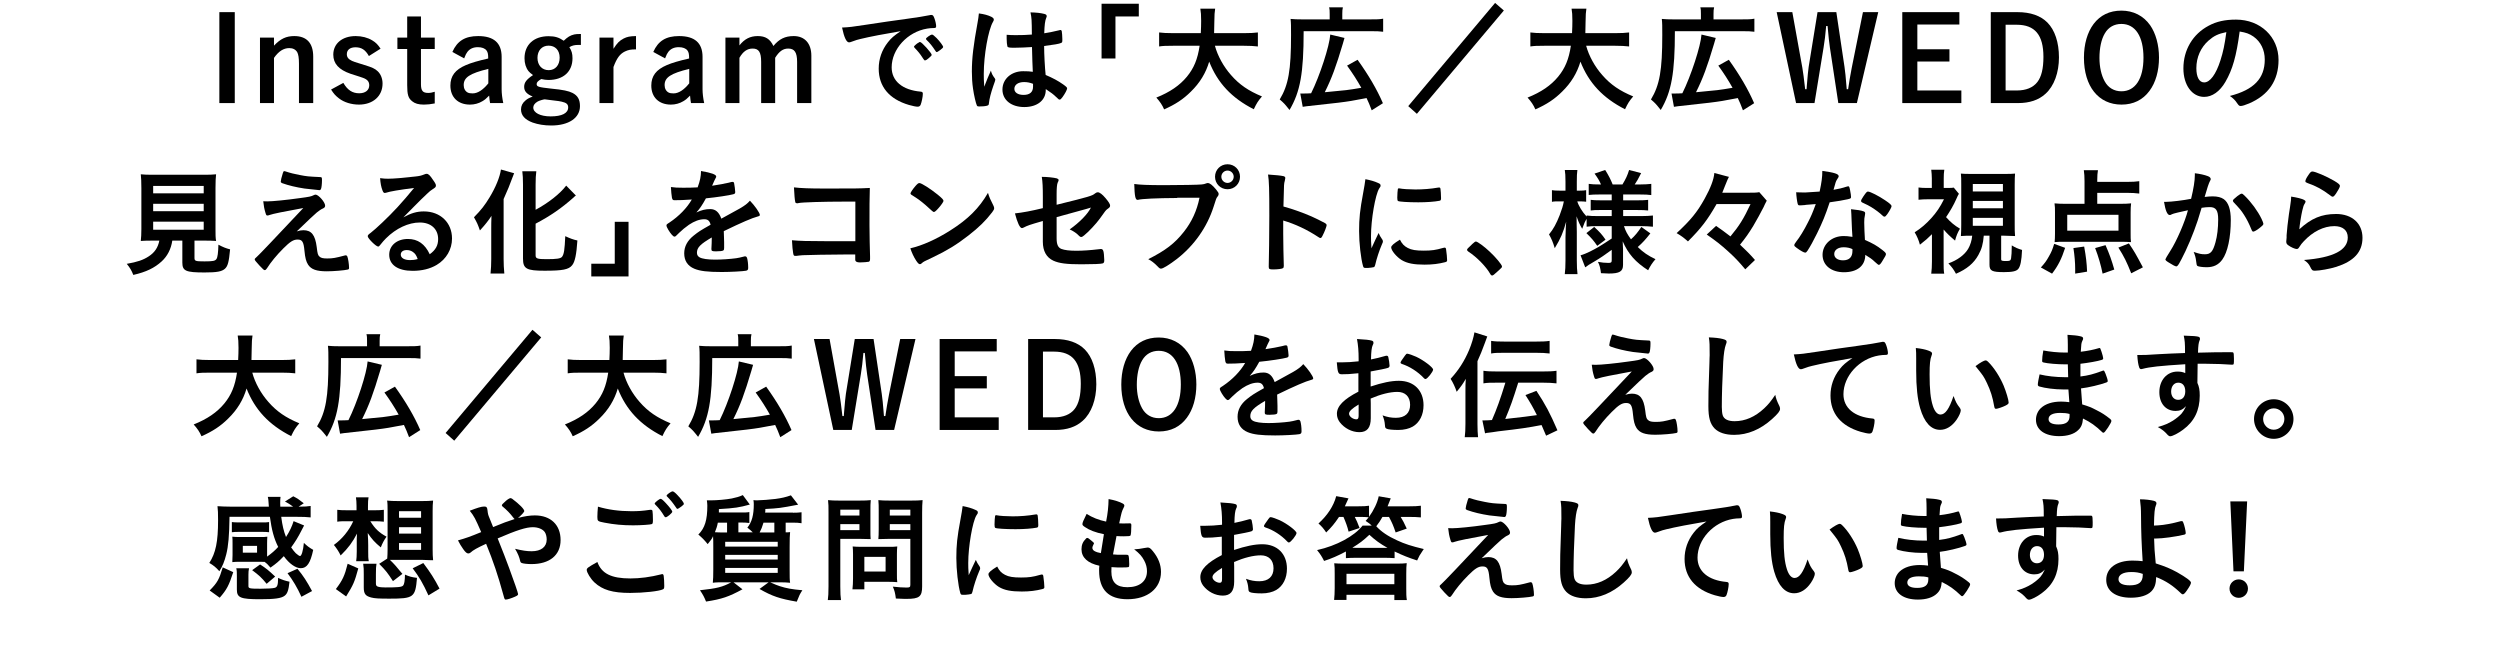 <?xml version="1.0" encoding="UTF-8"?>
<svg id="_レイヤー_2" data-name="レイヤー 2" xmlns="http://www.w3.org/2000/svg" viewBox="0 0 214.15 55.27">
  <g id="SP">
    <g>
      <path d="M20.11,8.83h-1.32V1.04h1.32v7.79Z"/>
      <path d="M23.47,3.91c.56-.59,1.04-.82,1.74-.82,1.06,0,1.62,.6,1.62,1.76v3.98h-1.22v-3.37c0-.5-.05-.8-.15-.99-.14-.23-.37-.35-.68-.35-.49,0-.91,.27-1.31,.84v3.87h-1.2V3.22h1.2v.69Z"/>
      <path d="M31.6,4.8c-.3-.53-.63-.75-1.15-.75-.46,0-.74,.22-.74,.59,0,.26,.13,.43,.45,.58,.13,.06,.16,.07,1.06,.35,.66,.2,.9,.31,1.13,.53,.27,.25,.42,.64,.42,1.06,0,1.07-.82,1.8-2.02,1.8-.64,0-1.27-.19-1.71-.53-.3-.23-.46-.41-.68-.76l1.05-.57c.36,.62,.78,.89,1.36,.89,.53,0,.86-.27,.86-.68,0-.31-.15-.5-.53-.64-.05-.02-.4-.14-1.07-.35-1.01-.35-1.48-.87-1.48-1.64,0-.95,.77-1.59,1.92-1.59,.52,0,1.03,.13,1.42,.37,.3,.18,.47,.35,.71,.71l-1,.63Z"/>
      <path d="M36.06,3.22h1.18v.98h-1.18v3.01c0,.56,.15,.75,.62,.75,.19,0,.33-.03,.56-.1v1c-.34,.07-.65,.1-.93,.1-.46,0-.77-.09-1.01-.29-.33-.26-.42-.57-.42-1.38v-3.09h-.84v-.98h.84V1.41h1.18v1.81Z"/>
      <path d="M38.75,4.45c.42-.95,1.09-1.36,2.21-1.36,1.34,0,2.01,.59,2.01,1.78v2.79c0,.32,.05,.76,.14,1.17h-1.13c-.03-.15-.06-.39-.08-.64-.26,.27-.39,.37-.58,.48-.31,.19-.69,.29-1.06,.29-1.03,0-1.68-.63-1.68-1.63,0-.82,.41-1.36,1.32-1.75,.46-.2,1.05-.37,1.92-.57,0-.39-.04-.54-.14-.68-.14-.19-.4-.29-.75-.29-.38,0-.68,.13-.89,.4-.09,.12-.16,.24-.28,.56l-1.01-.55Zm3.08,1.45c-1.59,.39-2.11,.73-2.11,1.39,0,.29,.13,.53,.35,.64,.1,.05,.23,.07,.42,.07,.43,0,.89-.3,1.34-.86v-1.24Z"/>
      <path d="M49.76,3.85c-.11,0-.21,0-.27,0-.29,0-.5,.06-.72,.19,.2,.31,.27,.56,.27,.95,0,1.15-.79,1.86-2.06,1.86-.18,0-.41-.03-.62-.08-.29,.18-.39,.28-.39,.43,0,.23,.16,.27,1.24,.39,1.03,.1,1.49,.2,1.83,.37,.45,.23,.64,.57,.64,1.13,0,1.01-.96,1.66-2.46,1.66-.6,0-1.13-.09-1.59-.25-.67-.25-1-.62-1-1.13,0-.3,.13-.56,.39-.77,.15-.13,.29-.21,.61-.33-.52-.22-.73-.46-.73-.83s.19-.63,.76-1.01c-.2-.14-.29-.22-.39-.34-.22-.28-.34-.66-.34-1.1,0-1.16,.8-1.89,2.06-1.89,.55,0,.9,.11,1.3,.39,.33-.32,.56-.46,.9-.54,.16-.03,.25-.04,.57-.04v.95Zm-3.1,4.66c-.1,0-.5,.12-.61,.19-.24,.14-.37,.32-.37,.51,0,.45,.6,.76,1.49,.76,.96,0,1.5-.27,1.5-.77,0-.27-.15-.4-.55-.49-.16-.04-.3-.06-.74-.11-.58-.07-.68-.09-.71-.09h-.01Zm.33-4.6c-.57,0-.95,.42-.95,1.05s.39,1.05,.96,1.05,.94-.43,.94-1.07-.38-1.03-.95-1.03Z"/>
      <path d="M52.55,4.18c.31-.49,.52-.7,.87-.88,.3-.15,.53-.2,1.06-.21v1.14c-.45,0-.65,.04-.95,.18-.43,.21-.69,.56-.98,1.33v3.09h-1.2V3.22h1.2v.96Z"/>
      <path d="M55.96,4.45c.42-.95,1.09-1.36,2.21-1.36,1.34,0,2.01,.59,2.01,1.78v2.79c0,.32,.05,.76,.14,1.17h-1.13c-.03-.15-.06-.39-.08-.64-.26,.27-.39,.37-.58,.48-.31,.19-.69,.29-1.06,.29-1.03,0-1.68-.63-1.68-1.63,0-.82,.41-1.36,1.32-1.75,.46-.2,1.05-.37,1.92-.57,0-.39-.04-.54-.14-.68-.14-.19-.4-.29-.75-.29-.38,0-.68,.13-.89,.4-.09,.12-.16,.24-.28,.56l-1.01-.55Zm3.08,1.45c-1.59,.39-2.11,.73-2.11,1.39,0,.29,.13,.53,.35,.64,.1,.05,.23,.07,.42,.07,.43,0,.89-.3,1.34-.86v-1.24Z"/>
      <path d="M63.34,3.89c.43-.55,.92-.8,1.57-.8s1.05,.24,1.34,.85c.49-.6,1-.85,1.74-.85,.94,0,1.51,.63,1.51,1.68v4.06h-1.22v-3.53c0-.81-.22-1.14-.76-1.14-.44,0-.77,.23-1.12,.79v3.88h-1.2v-3.53c0-.83-.2-1.14-.73-1.14-.46,0-.82,.25-1.13,.79v3.88h-1.2V3.22h1.2v.67Z"/>
      <path d="M73.7,3.34c-.26,.06-.35,.09-.71,.22-.13,.05-.2,.07-.26,.07-.22,0-.42-.41-.6-1.27,.64-.03,.87-.06,1.98-.23,1.2-.18,2.72-.41,3.52-.51,.9-.12,1.62-.24,2-.32,.07-.02,.1-.02,.15-.02,.13,0,.18,.06,.27,.31,.08,.21,.14,.51,.14,.65,0,.12-.04,.16-.18,.16-.21,0-.4,.02-.59,.05-1.69,.28-3.04,1.76-3.04,3.32,0,1.17,.92,1.94,2.48,2.08,.14,.01,.19,.06,.19,.18,0,.25-.1,.73-.19,.95-.05,.11-.13,.16-.26,.16s-.43-.06-.74-.15c-1.7-.5-2.59-1.58-2.59-3.11,0-.83,.27-1.6,.79-2.26,.28-.36,.52-.56,1.09-.95-1.31,.22-2.69,.48-3.45,.67Zm5.12,.26c.14,0,.99,.95,.99,1.1,0,.05-.06,.11-.24,.27-.19,.16-.2,.16-.28,.19t-.07,.02s-.05,0-.23-.29c-.16-.25-.33-.47-.65-.8-.02-.02-.05-.07-.05-.08,.02-.05,.03-.08,.04-.08,.03-.04,.2-.18,.24-.21,.1-.05,.16-.09,.17-.1,.01-.02,.03-.02,.03-.02h.05Zm1.71,.69c-.15,.11-.24,.17-.29,.17-.04,0-.06-.02-.11-.1-.3-.45-.45-.64-.77-.95-.02-.03-.04-.06-.04-.08,0-.05,.06-.11,.2-.21,.14-.1,.26-.16,.31-.16,.07,0,.19,.09,.4,.3,.29,.3,.56,.67,.56,.76,0,.06-.07,.13-.26,.27Z"/>
      <path d="M85.22,6.72s.04,.07,.04,.11q0,.06-.17,.52c-.21,.61-.34,1.11-.38,1.5,0,.13-.05,.18-.18,.21-.14,.04-.41,.06-.67,.06-.1,0-.15-.02-.18-.08-.09-.19-.25-.88-.33-1.44-.07-.47-.1-.96-.1-1.47,0-1.15,.13-2.24,.49-4.2,.06-.32,.08-.47,.11-.78,.46,.06,.78,.15,1.07,.29,.15,.08,.21,.15,.21,.24,0,.06-.02,.11-.07,.19-.41,.7-.79,2.86-.79,4.46,0,.24,0,.62,.04,1.1,.24-.62,.35-.9,.57-1.38,.07,.27,.14,.4,.34,.67Zm1.68-2.63c-.48,0-.58-.02-.61-.13-.03-.09-.06-.41-.06-.64,0-.08,0-.16,0-.34,.27,.02,.43,.03,.76,.03,.54,0,.88-.01,1.4-.05-.01-1.27-.02-1.43-.12-1.9,.49,.01,.86,.05,1.18,.13,.15,.04,.21,.09,.21,.19,0,.04,0,.07-.04,.15-.1,.23-.15,.62-.17,1.32,.37-.05,.69-.12,1.29-.26,.05-.02,.07-.02,.1-.02,.06,0,.09,.03,.11,.1,.02,.09,.05,.47,.05,.68,0,.25,0,.29-.11,.33-.16,.08-.6,.15-1.45,.26,0,.69,.06,1.83,.13,2.48,.63,.27,1.06,.5,1.5,.81,.28,.2,.34,.27,.34,.34,0,.11-.18,.45-.39,.74-.12,.17-.18,.22-.25,.22s-.07,0-.3-.22c-.22-.22-.45-.39-.89-.68v.08c0,.88-.73,1.46-1.84,1.46s-1.87-.6-1.87-1.5,.76-1.57,1.77-1.57c.37,0,.56,.01,.83,.05q-.04-.78-.07-2.12c-.43,.03-1.11,.06-1.51,.06Zm.82,2.94c-.5,0-.83,.23-.83,.58,0,.32,.31,.52,.79,.52,.53,0,.81-.24,.81-.7,0-.14,0-.25,0-.25-.26-.1-.49-.15-.76-.15Z"/>
      <path d="M94.36,5.01V.32h3.19V1.41h-2v3.6h-1.19Z"/>
      <path d="M104.07,3.92c.23,.86,.74,1.79,1.38,2.51,.71,.82,1.51,1.36,2.65,1.83-.33,.38-.46,.59-.7,1.1-1.9-.97-3.1-2.25-3.82-4.08-.29,.98-.8,1.82-1.57,2.57-.65,.65-1.34,1.1-2.29,1.52-.16-.37-.36-.67-.67-1.01,1.17-.47,2-1.04,2.62-1.79,.6-.73,.92-1.5,1.09-2.65h-2.26c-.61,0-.89,.01-1.21,.06v-1.2c.3,.04,.65,.06,1.21,.06h2.36c.02-.44,.03-.67,.03-1.05,0-.48-.02-.77-.07-1.05h1.27c-.05,.34-.06,.47-.07,1.13,0,.41-.01,.63-.02,.97h2.54c.54,0,.89-.02,1.21-.06v1.2c-.37-.04-.67-.06-1.2-.06h-2.48Z"/>
      <path d="M113.9,1.18c0-.24,0-.37-.05-.55h1.18c-.04,.17-.05,.3-.05,.56v.47h2.39c.53,0,.8,0,1.11-.06v1.12c-.28-.04-.55-.05-1.11-.05h-5.7c0,3.59-.29,5.19-1.21,6.75-.45-.56-.46-.57-.84-.9,.75-1.24,.97-2.51,.97-5.51,0-.76,0-1.04-.04-1.39,.3,.03,.58,.04,1,.04h2.35v-.48Zm-2.52,6.83c.1,0,.16,0,.26,0,.21,0,.35,0,.67-.02,.74-1.48,1.58-4.06,1.64-5.03l1.22,.29c-.06,.2-.09,.3-.15,.52-.57,1.92-.95,2.95-1.54,4.13q1.13-.1,1.83-.18c.34-.04,.78-.11,1.3-.2-.35-.63-.77-1.28-1.22-1.9l.9-.5c.94,1.31,1.66,2.54,2.17,3.72l-.96,.61c-.19-.5-.25-.65-.44-1.05-1.25,.24-1.47,.28-2.44,.4-.2,.02-1.09,.12-2.69,.3-.17,.02-.24,.03-.34,.05l-.21-1.15Z"/>
      <path d="M128.82,.9l-7.45,8.85-.74-.66L128.07,.25l.75,.65Z"/>
      <path d="M135.87,3.92c.23,.86,.74,1.79,1.38,2.51,.71,.82,1.51,1.36,2.65,1.83-.33,.38-.46,.59-.7,1.1-1.9-.97-3.1-2.25-3.82-4.08-.29,.98-.8,1.82-1.57,2.57-.65,.65-1.34,1.1-2.29,1.52-.16-.37-.36-.67-.67-1.01,1.17-.47,2-1.04,2.62-1.79,.6-.73,.92-1.5,1.09-2.65h-2.26c-.61,0-.89,.01-1.21,.06v-1.2c.3,.04,.65,.06,1.21,.06h2.36c.02-.44,.03-.67,.03-1.05,0-.48-.02-.77-.07-1.05h1.27c-.05,.34-.06,.47-.07,1.13,0,.41-.01,.63-.02,.97h2.54c.54,0,.89-.02,1.21-.06v1.2c-.37-.04-.67-.06-1.2-.06h-2.48Z"/>
      <path d="M145.7,1.18c0-.24,0-.37-.05-.55h1.18c-.04,.17-.05,.3-.05,.56v.47h2.39c.53,0,.8,0,1.11-.06v1.12c-.28-.04-.55-.05-1.11-.05h-5.7c0,3.59-.29,5.19-1.21,6.75-.45-.56-.46-.57-.84-.9,.75-1.24,.97-2.51,.97-5.51,0-.76,0-1.04-.04-1.39,.3,.03,.58,.04,1,.04h2.35v-.48Zm-2.52,6.83c.1,0,.16,0,.26,0,.21,0,.35,0,.67-.02,.74-1.48,1.58-4.06,1.64-5.03l1.22,.29c-.06,.2-.09,.3-.15,.52-.57,1.92-.95,2.95-1.54,4.13q1.13-.1,1.83-.18c.34-.04,.78-.11,1.3-.2-.35-.63-.77-1.28-1.22-1.9l.9-.5c.94,1.31,1.66,2.54,2.17,3.72l-.96,.61c-.19-.5-.25-.65-.44-1.05-1.25,.24-1.47,.28-2.44,.4-.2,.02-1.09,.12-2.69,.3-.17,.02-.24,.03-.34,.05l-.21-1.15Z"/>
      <path d="M154.39,5.81c.05,.27,.15,1.01,.24,1.83h.12c.02-.17,.03-.3,.03-.39,.06-.72,.11-1.28,.15-1.52l.76-4.69h1.61l.7,4.69c.06,.38,.1,.82,.19,1.91h.12q.05-.31,.14-.9c.04-.23,.1-.58,.17-.93l.96-4.77h1.31l-1.83,7.79h-1.59l-.72-4.75c-.06-.38-.12-.95-.2-1.85h-.12c-.07,.81-.13,1.27-.22,1.83l-.78,4.77h-1.58l-1.66-7.79h1.34l.86,4.77Z"/>
      <path d="M167.84,1.04v1.06h-3.6v2.12h2.75v1.05h-2.75v2.48h3.77v1.08h-5.06V1.04h4.89Z"/>
      <path d="M172.82,1.04c1.11,0,1.97,.3,2.56,.89,.64,.65,.99,1.7,.99,2.99s-.41,2.45-1.16,3.12c-.58,.53-1.36,.79-2.35,.79h-2.33V1.04h2.29Zm-1.02,6.71h.97c.77,0,1.37-.24,1.74-.71,.36-.46,.53-1.16,.53-2.17,0-1.88-.73-2.75-2.29-2.75h-.95V7.75Z"/>
      <path d="M184.12,7.79c-.57,.77-1.38,1.17-2.39,1.17-1.97,0-3.22-1.56-3.22-4.02,0-1.16,.29-2.17,.83-2.89,.57-.75,1.37-1.14,2.38-1.14s1.88,.43,2.46,1.25c.48,.69,.76,1.69,.76,2.77,0,1.14-.28,2.14-.82,2.86Zm-2.4-5.74c-.62,0-1.11,.28-1.42,.81-.3,.5-.46,1.25-.46,2.1,0,.78,.16,1.49,.45,2.01,.3,.55,.81,.85,1.43,.85,1.19,0,1.89-1.07,1.89-2.88s-.69-2.89-1.89-2.89Z"/>
      <path d="M190.63,7.01c-.48,.83-1.14,1.29-1.82,1.29-1.04,0-1.78-1.02-1.78-2.44,0-1.58,.8-2.94,2.17-3.66,.67-.36,1.39-.52,2.34-.52,2.09,0,3.64,1.48,3.64,3.46,0,1.75-.86,3.01-2.52,3.72-.33,.14-.59,.22-.72,.22-.12,0-.17-.04-.3-.23-.17-.26-.36-.45-.63-.63,2.06-.53,2.99-1.5,2.99-3.12,0-.83-.35-1.53-.97-1.97-.35-.24-.63-.34-1.18-.43-.28,2.11-.61,3.26-1.22,4.31Zm-1.44-3.54c-.67,.59-1.05,1.43-1.05,2.37,0,.77,.25,1.22,.67,1.22,.5,0,1.01-.69,1.39-1.88,.24-.75,.36-1.32,.51-2.43-.71,.15-1.06,.32-1.52,.72Z"/>
      <path d="M13.1,20.61c-.45,0-.8,.01-1.04,.03,.03-.28,.05-.59,.05-1.02v-3.5c0-.52-.02-.95-.05-1.19,.28,.03,.58,.04,1.01,.04h4.43c.42,0,.73-.01,1.01-.04-.03,.21-.05,.65-.05,1.19v3.5c0,.48,0,.74,.05,1.02-.25-.02-.64-.03-1.02-.03h-.83v1.48c0,.27,.08,.3,.86,.3,.72,0,.91-.04,1.02-.2,.1-.14,.15-.52,.17-1.23,.4,.21,.64,.31,1,.4-.1,1.07-.19,1.43-.44,1.66-.27,.24-.68,.32-1.75,.32-1.61,0-1.9-.13-1.9-.85v-1.88h-.86c-.11,.73-.42,1.33-.91,1.78-.61,.56-1.33,.91-2.43,1.16-.16-.4-.28-.6-.56-.95,.91-.16,1.41-.33,1.88-.64,.51-.33,.79-.75,.91-1.35h-.55Zm.02-4.05h4.33v-.63h-4.33v.63Zm0,1.53h4.33v-.63h-4.33v.63Zm0,1.59h4.33v-.69h-4.33v.69Z"/>
      <path d="M25.42,19.82c.23-.07,.4-.1,.57-.1,.69,0,1.01,.41,1.14,1.44,.07,.59,.1,.7,.24,.82,.12,.12,.31,.16,.66,.16,.47,0,.7-.04,1.52-.26,.03-.01,.05-.01,.07-.01,.06,0,.09,.02,.13,.09,.07,.16,.15,.69,.15,.98,0,.09-.02,.13-.11,.15-.27,.07-1.22,.15-1.8,.15-.87,0-1.33-.16-1.6-.57-.17-.27-.25-.57-.31-1.19-.07-.77-.19-.96-.59-.96-.36,0-.64,.18-1.23,.77-.57,.57-1.06,1.17-1.39,1.69-.06,.1-.13,.16-.19,.16-.07,0-.14-.06-.45-.39-.3-.33-.41-.46-.41-.52,0-.07,.02-.09,.2-.25q.24-.2,3.96-4.16c-1.61,.29-2.63,.5-2.87,.59-.11,.04-.15,.05-.2,.05-.09,0-.11-.03-.17-.23-.1-.33-.15-.59-.19-.99,.21,.01,.28,.01,.35,.01,.44,0,1.67-.12,2.78-.28,.84-.11,.97-.14,1.19-.25,.06-.03,.12-.05,.16-.05,.25,0,.82,.65,.82,.94,0,.12-.04,.17-.17,.24-.15,.06-.36,.2-.54,.35-.1,.08-.4,.36-.54,.49l-1.18,1.13Zm-1.19-5c.04-.12,.07-.17,.12-.16,.05,.01,.08,.01,.1,.02,.41,.14,.79,.23,1.22,.31,.62,.12,.71,.13,1.78,.18,.12,.01,.13,.04,.13,.28,0,.3-.04,.67-.09,.75-.03,.06-.07,.09-.12,.09s-1.13-.12-1.29-.14c-.72-.11-1.35-.26-1.91-.46-.09-.04-.12-.07-.12-.14,0-.09,.07-.39,.18-.73Z"/>
      <path d="M36.31,18.11c1.41,0,2.41,.96,2.41,2.32,0,.93-.49,1.77-1.31,2.26-.57,.34-1.27,.51-2.06,.51-1.27,0-2.01-.51-2.01-1.38,0-.79,.66-1.35,1.6-1.35,.85,0,1.46,.43,1.87,1.31,.51-.37,.72-.76,.72-1.3,0-.86-.61-1.42-1.57-1.42s-2.03,.49-2.9,1.36c-.16,.16-.31,.33-.49,.56-.07,.1-.12,.14-.18,.14-.18,0-.89-.7-.89-.88,0-.09,.04-.14,.26-.3,.23-.18,.56-.47,.98-.87,.97-.92,1.68-1.69,2.73-2.97-1.25,.16-2.09,.3-2.4,.41-.05,.01-.08,.02-.11,.02-.08,0-.13-.05-.19-.2-.12-.3-.18-.63-.21-1.07,.27,.04,.46,.05,.68,.05,.48,0,1.29-.07,2.34-.19,.37-.04,.49-.07,.77-.18,.09-.04,.14-.05,.2-.05,.14,0,.28,.12,.54,.52,.19,.26,.25,.39,.25,.47,0,.13-.03,.17-.25,.31-.18,.11-.29,.2-.52,.42-.5,.48-.51,.48-1.13,1.11-.44,.45-.49,.5-.89,.9,.65-.36,1.16-.51,1.76-.51Zm-.96,3.46c-.15-.1-.32-.15-.51-.15-.31,0-.51,.15-.51,.39,0,.29,.31,.47,.79,.47,.22,0,.41-.02,.66-.09-.12-.33-.22-.48-.43-.62Z"/>
      <path d="M42.08,19.57c0-.31,0-.6,.02-1.08-.22,.36-.61,.84-.99,1.25-.2-.56-.22-.61-.51-1.13,.62-.63,.93-1.03,1.34-1.71,.51-.84,.88-1.73,.97-2.38l1.13,.32c-.08,.19-.12,.29-.21,.54-.21,.58-.26,.69-.69,1.67v5.15c0,.4,.02,.82,.06,1.23h-1.18c.04-.4,.06-.79,.06-1.24v-2.62Zm3.8,2.31c0,.27,.16,.32,.95,.32,.87,0,1.2-.05,1.32-.21,.16-.22,.22-.59,.27-1.76,.38,.18,.7,.3,1.04,.37-.08,1.2-.21,1.83-.45,2.12-.29,.37-.82,.47-2.36,.47s-1.85-.16-1.85-1.04v-6.33c0-.48-.02-.87-.06-1.15h1.2c-.04,.28-.06,.67-.06,1.15v2.15c1.08-.58,2.09-1.37,2.62-2.07l.83,.85c-.08,.05-.11,.08-.2,.17-1.05,.93-1.98,1.57-3.25,2.24v2.72Z"/>
      <path d="M53.84,19v4.68h-3.19v-1.09h2.01v-3.59h1.18Z"/>
      <path d="M60.97,20.34c-.99,.58-1.27,.87-1.27,1.31,0,.18,.07,.3,.22,.39,.22,.13,.71,.2,1.34,.2,.54,0,1.29-.05,1.8-.12,.21-.03,.33-.06,.73-.16h.05c.07,0,.12,.05,.15,.12,.06,.21,.1,.51,.1,.87,0,.15-.05,.21-.18,.24-.24,.05-1.35,.11-2.08,.11-1.22,0-1.87-.08-2.35-.28-.58-.24-.87-.69-.87-1.32,0-.58,.27-1.09,.81-1.52,.43-.34,.53-.41,1.45-.93-.08-.33-.23-.47-.54-.47-.41,0-.84,.16-1.31,.47-.29,.2-.63,.48-.84,.69-.3,.31-.33,.33-.41,.33-.1,0-.31-.23-.52-.58-.1-.17-.16-.3-.16-.37,0-.09,.02-.11,.26-.26,.82-.55,1.5-1.25,1.91-1.97-.71,.05-1.08,.06-1.47,.06-.15,0-.18-.03-.23-.2-.03-.13-.08-.66-.09-.93,.34,.05,.54,.06,1.02,.06,.39,0,.82,0,1.27-.03,.21-.57,.28-.93,.29-1.4,.89,.15,1.3,.3,1.3,.47,0,.04,0,.06-.04,.12-.07,.13-.15,.29-.28,.6t-.03,.07c.57-.08,1.07-.18,1.42-.26,.22-.06,.27-.07,.32-.07,.08,0,.12,.03,.14,.09,.04,.18,.1,.64,.1,.78,0,.11-.04,.16-.17,.19-.32,.09-1.42,.26-2.34,.35-.3,.55-.51,.87-.82,1.21,.45-.21,.79-.29,1.19-.29,.45,0,.75,.26,.95,.82,.99-.54,1.52-.83,1.58-.87,.46-.27,.65-.42,.87-.67,.41,.42,.85,1.05,.85,1.22,0,.06-.04,.1-.17,.13-.49,.13-1.4,.52-2.92,1.26,0,.18,.03,.64,.03,.96v.48c0,.12-.02,.18-.07,.21-.05,.05-.32,.08-.62,.08-.34,0-.4-.03-.4-.19v-.04c.02-.29,.03-.67,.03-.91v-.05Z"/>
      <path d="M73.29,17.27h-.92c-1.83,0-3.69,.06-3.94,.12-.05,.01-.08,.02-.09,.02h-.05s-.04,0-.04,0c-.11-.03-.11-.04-.13-.12-.05-.24-.07-.51-.11-1.24,.59,.07,1.31,.1,2.68,.1,2.62,0,2.83,0,3.82-.05-.03,.97-.03,1.53-.03,3.18,0,.58,.03,2.34,.05,2.69,0,.15,0,.16,0,.21,0,.13-.03,.21-.1,.24-.06,.02-.51,.06-.77,.06q-.4,0-.4-.24s0-.04,0-.44h-.99c-1.1,0-3.1,.04-3.49,.06-.24,.02-.38,.03-.57,.06-.03,0-.06,0-.09,0-.11,0-.15-.04-.18-.25-.04-.19-.07-.56-.1-1.09,.67,.06,1.33,.08,2.91,.08q1.06,0,2.52,0v-3.39Z"/>
      <path d="M85.09,17.6c.05,.1,.07,.17,.07,.23,0,.1-.04,.17-.17,.35-.55,.72-1.14,1.3-2.03,1.99-1,.78-1.85,1.3-3.05,1.87-.77,.36-.81,.38-.93,.49-.08,.08-.12,.1-.18,.1-.09,0-.17-.08-.32-.3-.2-.3-.39-.71-.5-1.06,1.01-.23,2.22-.77,3.39-1.51,1.54-.97,2.51-1.93,3.26-3.24,.11,.37,.2,.57,.46,1.08Zm-6.66-1.68c.17-.19,.24-.24,.33-.24,.19,.01,.94,.49,1.56,.99,.38,.31,.5,.44,.5,.54,0,.07-.18,.34-.42,.61-.22,.25-.33,.34-.41,.34q-.07,0-.48-.39c-.26-.25-.78-.67-1.04-.83q-.35-.23-.42-.27s-.06-.06-.06-.09c0-.09,.19-.37,.44-.66Z"/>
      <path d="M90.51,17.54c2.8-.69,3.06-.77,3.29-.97,.09-.07,.16-.1,.24-.1,.15,0,.39,.18,.64,.48,.27,.31,.41,.54,.41,.64,0,.14-.02,.17-.26,.34-.11,.09-.14,.12-.62,.8-.3,.42-.97,1.14-1.35,1.44-.12,.1-.18,.13-.25,.13-.06,0-.1-.02-.17-.09-.22-.23-.42-.37-.81-.56,.85-.6,1.56-1.33,1.82-1.87l-.4,.12s-.88,.24-2.54,.7v1.81c0,.53,.12,.79,.4,.91,.29,.11,.71,.16,1.31,.16,.5,0,1.23-.05,1.79-.12,.21-.02,.26-.03,.29-.03,.21,0,.26,.16,.29,.92v.08c0,.12-.04,.2-.12,.23-.12,.05-.84,.08-1.84,.08-1.25,0-1.9-.08-2.4-.31-.59-.27-.9-.83-.9-1.62v-1.78c-1.18,.34-1.31,.39-1.64,.56-.07,.03-.11,.05-.15,.05-.18,0-.39-.46-.6-1.26,.66-.07,1.41-.21,2.39-.45v-.95c0-.84-.02-1.3-.09-1.73,.47,0,1.01,.06,1.29,.13,.09,.03,.15,.08,.15,.14s0,.06-.08,.23c-.06,.13-.09,.48-.09,.99v.9Z"/>
      <path d="M100.84,16.96c-1.79,.01-3.05,.07-3.37,.16,0,0-.02,0-.03,0-.19,0-.25-.33-.28-1.36,.49,.07,1.13,.1,2.61,.1,1.34,0,2.91-.03,3.16-.06,.18-.02,.24-.03,.42-.1,.05-.02,.07-.02,.11-.02,.17,0,.38,.16,.7,.54,.19,.24,.23,.3,.23,.41,0,.07-.03,.13-.1,.22-.1,.12-.11,.15-.33,.85-.56,1.76-1.67,3.34-3.17,4.5-.6,.46-1.17,.81-1.32,.81-.11,0-.13,0-.36-.24-.27-.27-.48-.43-.75-.57,1.47-.74,2.27-1.35,3.04-2.33,.69-.87,1.12-1.81,1.35-2.93q-.78,0-1.91,0Zm5.38-1.82c0,.6-.47,1.07-1.07,1.07s-1.07-.47-1.07-1.07,.47-1.07,1.07-1.07,1.07,.47,1.07,1.07Zm-1.6,0c0,.29,.24,.53,.53,.53s.53-.24,.53-.53-.24-.53-.53-.53-.53,.24-.53,.53Z"/>
      <path d="M109.92,20.02c0,.61,.03,2.24,.05,2.71v.05c0,.09-.02,.16-.07,.19-.07,.06-.47,.11-.84,.11-.32,0-.38-.03-.38-.23v-.04c.02-.26,.05-3.14,.05-4.33,0-2.3-.02-2.95-.11-3.53,.72,.05,1.04,.08,1.33,.14,.1,.03,.15,.08,.15,.16t-.04,.22c-.04,.12-.06,.26-.07,.42,0,.02-.02,.62-.05,1.8q.71,.2,1.12,.35c1,.35,1.57,.61,2.46,1.08,.08,.06,.12,.11,.12,.17,0,.1-.18,.58-.34,.88-.08,.17-.13,.22-.19,.22-.04,0-.09-.02-.16-.07-.98-.65-2.01-1.13-3.03-1.43v1.13Z"/>
      <path d="M118.42,20.53s.04,.09,.04,.14c0,.07,0,.08-.1,.3-.2,.46-.44,1.18-.56,1.72-.03,.11-.06,.17-.1,.19-.05,.02-.39,.07-.5,.07h-.04s-.12,0-.2,0c-.13,0-.16-.03-.2-.15-.19-.65-.34-1.99-.34-3,0-1.1,.07-1.78,.35-3.28,.1-.54,.15-.84,.19-1.17,.42,.08,.78,.18,1.08,.32,.17,.07,.22,.12,.22,.22,0,.07,0,.1-.12,.26-.33,.53-.7,2.65-.7,4.08,0,.23,0,.54,.04,1.04,.28-.63,.38-.82,.61-1.31,.09,.21,.15,.31,.33,.58Zm2.17,.71c.32,.17,.7,.23,1.37,.23s1.02-.05,1.64-.23c.06-.02,.11-.03,.14-.03,.07,0,.12,.04,.13,.14,.05,.34,.09,.74,.09,.94,0,.1-.03,.13-.17,.17-.54,.14-1.09,.21-1.76,.21-.92,0-1.49-.11-1.96-.39-.44-.27-.9-.82-.9-1.09,0-.14,.21-.33,.75-.66,.18,.36,.35,.54,.67,.71Zm-.7-5.1c.22,.05,.86,.09,1.35,.09,.66,0,1.32-.05,1.94-.16t.09-.01c.07,0,.1,.03,.12,.11,.02,.1,.05,.54,.05,.81,0,.15-.03,.2-.14,.22-.41,.08-1.09,.13-1.81,.13-.86,0-1.63-.05-1.73-.11-.05-.03-.07-.1-.07-.28,0-.27,.03-.67,.05-.75,.01-.04,.04-.06,.1-.06,0,0,.03,0,.05,.01Z"/>
      <path d="M126.13,20.89c.18-.16,.23-.2,.3-.2,.13,0,.73,.44,1.17,.86,.5,.46,1.06,1.13,1.06,1.27,0,.09-.02,.11-.31,.37-.38,.35-.46,.41-.53,.41-.06,0-.12-.04-.17-.14-.35-.62-1.15-1.44-1.86-1.9-.08-.06-.12-.1-.12-.16,0-.07,.02-.1,.46-.51Z"/>
      <path d="M136.79,19.37c-.36,0-.61,.01-.88,.05v-.67c-.16,.27-.18,.31-.38,.85-.22-.38-.33-.62-.48-1.07,0,.64,.02,1.06,.02,1.34v2.43c0,.5,.02,.88,.06,1.18h-1.09c.04-.31,.06-.69,.06-1.18v-1.98c.02-.72,.04-1.16,.06-1.33-.26,.94-.48,1.45-.98,2.27-.15-.51-.28-.81-.49-1.18,.38-.46,.63-.93,.91-1.64,.21-.56,.28-.79,.36-1.19h-.38c-.29,0-.48,0-.64,.04v-1c.16,.03,.34,.04,.64,.04h.52v-.77c0-.51-.02-.76-.06-1h1.08c-.04,.27-.05,.54-.05,.99v.78h.26c.25,0,.36-.01,.54-.04v.99c-.18-.02-.34-.03-.55-.03h-.21c.11,.38,.44,.92,.8,1.3v-.09c.29,.04,.55,.05,.97,.05h1.18v-.52h-.89c-.5,0-.62,0-.91,.04v-.91c.27,.03,.43,.04,.89,.04h.91v-.5h-1.06c-.44,0-.61,.01-.91,.04v-.95c.28,.04,.53,.05,.91,.05h.14c-.13-.31-.28-.56-.55-.93l.91-.31c.29,.46,.47,.81,.64,1.24h.84c.28-.46,.43-.78,.57-1.24l1.03,.27c-.23,.47-.39,.74-.55,.97h.47c.38,0,.68-.02,.95-.05v.96c-.28-.04-.54-.05-.94-.05h-1.47v.5h1.18c.48,0,.68-.01,.96-.04v.91c-.29-.03-.44-.04-.96-.04h-1.18v.52h1.55c.39,0,.72-.02,1-.05v.96c-.34-.03-.64-.05-.99-.05h-1.49c.15,.45,.28,.68,.6,1.13,.34-.3,.58-.6,.89-1.06l.77,.55c-.4,.51-.66,.8-1.08,1.17,.49,.47,.87,.73,1.52,1.04-.27,.31-.43,.55-.63,.95-1.08-.69-1.71-1.4-2.18-2.48,.02,.31,.03,.51,.03,.69v1.33c0,.56-.3,.74-1.22,.74-.14,0-.38-.01-.67-.03-.05-.42-.11-.67-.26-.97,.34,.06,.59,.09,.91,.09,.22,0,.27-.05,.27-.23v-.89c-.48,.36-1.02,.73-1.47,.99-.47,.27-.56,.33-.8,.51l-.4-1.03c.28-.08,.46-.16,.8-.32,.61-.31,.81-.42,1.87-1.12v-1.06h-1.27Zm-.23,.07c.48,.44,.66,.64,.97,1.09l-.71,.53c-.31-.45-.46-.63-.93-1.09l.67-.53Z"/>
      <path d="M147.04,17.48c-.77,1.35-1.31,2.06-2.45,3.2-.37-.33-.59-.49-.97-.71,1.2-1.11,1.76-1.79,2.4-2.95,.51-.92,.79-1.66,.83-2.2l1.25,.33c-.08,.14-.14,.28-.34,.78-.05,.14-.06,.16-.23,.58h2.06c.57,0,.9,0,1.11-.05l.64,.73q-.04,.07-.11,.21s-.02,.04-.05,.1c0,.02-.05,.11-.11,.24-.23,.46-.58,1.09-.89,1.62-.4,.65-.63,.98-1.13,1.6,.56,.53,.82,.78,1.28,1.31l-.83,.8c-.59-.7-.88-1-1.46-1.53-.64-.58-1.01-.87-1.84-1.45l.8-.74c.49,.34,.8,.57,1.23,.9,.75-.9,1.15-1.54,1.72-2.77h-2.91Z"/>
      <path d="M154.66,17.56c-.18,.01-.29,.02-.41,.03-.09,0-.1,0-.11,0-.08,0-.12-.03-.15-.13-.05-.16-.12-.69-.13-.99,.11,0,.4,.02,.76,.02,.11,0,.9-.05,1.25-.08,.17-.81,.23-1.23,.23-1.77,1.03,.14,1.4,.26,1.4,.45,0,.07-.01,.09-.16,.32-.08,.12-.11,.23-.28,.85,.47-.08,.75-.15,1.12-.27,.07-.02,.1-.03,.15-.03,.07,0,.09,.05,.15,.34,.05,.25,.08,.46,.08,.57,0,.12-.03,.14-.29,.2-.34,.08-.92,.18-1.54,.26-.37,1.12-.62,1.72-1.08,2.66-.35,.7-.55,1.07-.82,1.49-.08,.12-.13,.16-.2,.16-.1,0-.38-.15-.73-.41-.16-.11-.2-.16-.2-.23s.04-.13,.17-.31c.29-.36,.67-.98,1-1.64,.28-.55,.38-.78,.67-1.57-.39,.03-.42,.04-.88,.07Zm3.29,5.76c-1.09,0-1.83-.6-1.83-1.49s.77-1.61,1.8-1.61c.24,0,.35,.01,.76,.07-.04-.48-.04-.67-.08-1.6,0-.19-.02-.45-.04-.77,.51,.05,.9,.11,1.09,.19,.08,.03,.12,.08,.12,.16,0,.05-.01,.09-.02,.16-.05,.21-.06,.36-.06,.63,0,.37,.03,1,.06,1.49,.71,.32,1,.48,1.5,.87,.22,.17,.3,.26,.3,.34,0,.1-.05,.19-.33,.64-.12,.2-.21,.29-.28,.29q-.06,0-.34-.26c-.22-.22-.47-.39-.82-.6,0,.93-.68,1.49-1.83,1.49Zm-.02-2.14c-.48,0-.81,.23-.81,.58,0,.33,.3,.54,.75,.54,.53,0,.81-.27,.81-.8,0-.08,0-.16,0-.16-.2-.1-.47-.16-.74-.16Zm3.74-2.84c-.12,.17-.18,.22-.25,.22-.05,0-.09-.02-.16-.09-.25-.24-.6-.5-.97-.73q-.24-.15-.68-.35c-.14-.06-.19-.1-.19-.18,0-.07,.05-.16,.2-.39,.24-.35,.3-.41,.39-.41,.19,0,.93,.38,1.46,.74,.43,.29,.56,.41,.56,.52,0,.08-.16,.38-.36,.67Z"/>
      <path d="M166.49,22.4c0,.49,0,.77,.05,1.04h-1.11c.04-.34,.06-.61,.06-1.04v-2.34c-.36,.36-.54,.52-1.03,.9-.1-.38-.26-.75-.45-1.06,.55-.35,.98-.72,1.44-1.23,.43-.48,.74-.93,1.07-1.6h-1.4c-.29,0-.48,.01-.78,.04v-1.05c.23,.03,.43,.04,.73,.04h.41v-.82c0-.24-.02-.49-.05-.74h1.12c-.04,.21-.05,.48-.05,.75v.81h.37c.25,0,.4-.01,.49-.03l.44,.53c-.08,.13-.1,.17-.22,.44-.21,.49-.54,1.06-.88,1.56,.38,.43,.73,.72,1.19,.99-.2,.33-.32,.63-.42,1.02-.45-.38-.67-.59-.98-.95v2.74Zm2.39-2.21c-.34,0-.55,0-.91,.03,.02-.27,.03-.62,.03-.97v-3.42c0-.5,0-.67-.03-.96,.24,.02,.39,.03,.93,.03h2.79c.51,0,.68-.01,.92-.03-.02,.24-.03,.5-.03,.96v3.42c0,.45,0,.59,.03,.97-.24,0-.67-.03-.91-.03h-.28v2.02c0,.12,.07,.15,.4,.15,.35,0,.41-.03,.45-.23,.03-.16,.06-.6,.06-1.11,.29,.18,.51,.28,.88,.39-.04,.93-.14,1.39-.32,1.62-.16,.2-.49,.28-1.23,.28-1.03,0-1.24-.11-1.24-.64v-2.48h-.49c-.06,.72-.18,1.15-.46,1.65-.39,.71-.99,1.21-1.92,1.61-.2-.36-.31-.53-.65-.89,.76-.26,1.39-.73,1.69-1.24,.18-.3,.32-.74,.35-1.13h-.06Zm.11-3.79h2.58v-.64h-2.58v.64Zm0,1.44h2.58v-.63h-2.58v.63Zm0,1.5h2.58v-.68h-2.58v.68Z"/>
      <path d="M174.82,22.91c.33-.36,.47-.55,.68-.93,.22-.38,.31-.59,.46-1.09l.94,.34c-.31,.95-.59,1.51-1.12,2.21l-.96-.53Zm4.83-5.45h1.81c.55,0,.82-.01,1.09-.04-.03,.23-.04,.46-.04,.79v1.79c0,.33,0,.52,.03,.74-.27-.02-.54-.03-.92-.03h-4.71c-.37,0-.66,0-.91,.03,.02-.24,.03-.43,.03-.72v-1.81c0-.33,0-.53-.04-.79,.27,.03,.62,.04,1.09,.04h1.48v-1.94c0-.38-.02-.67-.06-.94h1.21c-.04,.23-.06,.48-.06,.85v.15h2.57c.44,0,.75-.02,1.03-.06v1.06c-.32-.04-.64-.06-1.03-.06h-2.57v.94Zm-2.57,.94v1.36h4.39v-1.36h-4.39Zm.68,5.04c0-.18,0-.31,0-.4,0-.54-.05-1.14-.15-1.79l.92-.13c.16,.89,.22,1.41,.25,2.15l-1.03,.17Zm2.35,0c-.14-.7-.36-1.47-.64-2.19l.89-.25c.35,.8,.53,1.31,.75,2.09l-1,.35Zm2.45-.03c-.39-.98-.61-1.43-1.1-2.2l.9-.36c.48,.71,.57,.87,1.2,2.05l-1,.51Z"/>
      <path d="M186.17,18.31c-.08,.02-.12,.04-.18,.07-.05,.03-.08,.04-.13,.04-.21,0-.37-.39-.49-1.13,.08,0,.15,0,.19,0,.42,0,1.49-.13,2.13-.26,.21-.88,.32-1.54,.32-2.02,0-.04,0-.09,0-.17,.43,.05,.84,.14,1.12,.25,.16,.06,.24,.15,.24,.25,0,.05-.01,.08-.06,.16q-.15,.27-.46,1.37c.24-.03,.51-.05,.68-.05,.41,0,.73,.08,.96,.24,.4,.29,.6,.88,.6,1.79,0,1.49-.27,2.76-.73,3.39-.32,.44-.74,.65-1.33,.65-.36,0-.7-.05-.8-.11q-.08-.05-.11-.42c-.03-.27-.09-.5-.21-.78,.52,.17,.65,.2,.97,.2,.48,0,.68-.23,.9-1.03,.15-.53,.23-1.22,.23-1.95,0-.78-.19-1.06-.72-1.06-.18,0-.47,.02-.7,.06-.03,.11-.04,.12-.08,.26-.28,1.02-.79,2.37-1.3,3.45-.53,1.09-.66,1.31-.79,1.31-.08,0-.35-.14-.64-.33-.23-.14-.29-.2-.29-.28q0-.05,.41-.7c.55-.85,1.27-2.52,1.52-3.5-.74,.16-1.15,.26-1.24,.29Zm5.1-1.12c0-.07,.09-.16,.38-.39,.2-.15,.3-.21,.37-.21,.06,0,.11,.03,.24,.16,.59,.57,1.14,1.33,1.46,1.99,.1,.22,.16,.36,.16,.42,0,.1-.03,.13-.35,.39-.2,.16-.43,.29-.51,.29-.07,0-.1-.03-.17-.2-.2-.49-.39-.87-.63-1.24-.26-.4-.31-.46-.9-1.09-.04-.06-.05-.09-.05-.12Z"/>
      <path d="M200.11,18.33c1.37,0,2.26,.81,2.26,2.04s-.75,2.01-2.25,2.49c-.54,.17-1.43,.33-1.83,.33-.21,0-.26-.05-.4-.34-.11-.23-.23-.37-.53-.58,2.51-.2,3.75-.84,3.75-1.93,0-.61-.43-.97-1.15-.97-.91,0-1.85,.47-2.62,1.3-.14,.14-.27,.31-.36,.46s-.15,.2-.24,.2c-.15,0-.5-.15-.74-.33-.12-.09-.16-.16-.16-.32q0-.08,.03-.32s0-.1,0-.21c.05-.64,.08-.91,.2-1.81q.02-.11,.09-.58s.03-.22,.08-.59c0-.09,.02-.17,.02-.33,.48,.07,.93,.18,1.12,.29,.08,.04,.12,.09,.11,.15,0,.04-.02,.07-.05,.13-.11,.17-.14,.26-.23,.64-.09,.38-.23,1.26-.25,1.59,1.02-.94,1.91-1.31,3.14-1.31Zm-.18-2.85c.39,.23,.51,.34,.51,.45,0,.09-.16,.39-.33,.64-.16,.23-.22,.28-.3,.28-.05,0-.08-.02-.2-.11-.67-.51-1.2-.8-1.95-1.06-.15-.06-.18-.08-.18-.16,0-.1,.08-.27,.26-.53,.16-.24,.23-.3,.34-.3,.24,0,1.22,.42,1.85,.79Z"/>
      <path d="M21.61,31.92c.23,.86,.74,1.79,1.38,2.51,.71,.82,1.51,1.36,2.65,1.83-.33,.38-.46,.59-.7,1.1-1.9-.97-3.1-2.25-3.82-4.08-.29,.98-.8,1.82-1.57,2.57-.65,.65-1.34,1.1-2.29,1.52-.16-.37-.36-.67-.67-1.01,1.17-.47,2-1.04,2.62-1.79,.6-.73,.92-1.5,1.09-2.65h-2.26c-.61,0-.89,.01-1.21,.06v-1.2c.3,.04,.65,.06,1.21,.06h2.36c.02-.44,.03-.67,.03-1.05,0-.48-.02-.77-.07-1.05h1.27c-.05,.34-.06,.47-.07,1.13,0,.41-.01,.63-.02,.97h2.54c.54,0,.89-.02,1.21-.06v1.2c-.37-.04-.67-.06-1.2-.06h-2.48Z"/>
      <path d="M31.44,29.18c0-.24,0-.37-.05-.55h1.18c-.04,.17-.05,.3-.05,.56v.47h2.39c.53,0,.8,0,1.11-.06v1.12c-.28-.04-.55-.05-1.11-.05h-5.7c0,3.59-.29,5.19-1.21,6.75-.45-.56-.46-.57-.84-.9,.75-1.24,.97-2.51,.97-5.51,0-.76,0-1.04-.04-1.39,.3,.03,.58,.04,1,.04h2.35v-.48Zm-2.52,6.83c.1,0,.16,0,.26,0,.21,0,.35,0,.67-.02,.74-1.48,1.58-4.06,1.64-5.03l1.22,.29c-.06,.2-.09,.3-.15,.52-.57,1.92-.95,2.95-1.54,4.13q1.13-.1,1.83-.18c.34-.04,.78-.11,1.3-.2-.35-.63-.77-1.28-1.22-1.9l.9-.5c.94,1.31,1.66,2.54,2.17,3.72l-.96,.61c-.19-.5-.25-.65-.44-1.05-1.25,.24-1.47,.28-2.44,.4-.2,.02-1.09,.12-2.69,.3-.17,.02-.24,.03-.34,.05l-.21-1.15Z"/>
      <path d="M46.36,28.9l-7.45,8.85-.74-.66,7.44-8.84,.75,.65Z"/>
      <path d="M53.41,31.92c.23,.86,.74,1.79,1.38,2.51,.71,.82,1.51,1.36,2.65,1.83-.33,.38-.46,.59-.7,1.1-1.9-.97-3.1-2.25-3.82-4.08-.29,.98-.8,1.82-1.57,2.57-.65,.65-1.34,1.1-2.29,1.52-.16-.37-.36-.67-.67-1.01,1.17-.47,2-1.04,2.62-1.79,.6-.73,.92-1.5,1.09-2.65h-2.26c-.61,0-.89,.01-1.21,.06v-1.2c.3,.04,.65,.06,1.21,.06h2.36c.02-.44,.03-.67,.03-1.05,0-.48-.02-.77-.07-1.05h1.27c-.05,.34-.06,.47-.07,1.13,0,.41-.01,.63-.02,.97h2.54c.54,0,.89-.02,1.21-.06v1.2c-.37-.04-.67-.06-1.2-.06h-2.48Z"/>
      <path d="M63.24,29.18c0-.24,0-.37-.05-.55h1.18c-.04,.17-.05,.3-.05,.56v.47h2.39c.53,0,.8,0,1.11-.06v1.12c-.28-.04-.55-.05-1.11-.05h-5.7c0,3.59-.29,5.19-1.21,6.75-.45-.56-.46-.57-.84-.9,.75-1.24,.97-2.51,.97-5.51,0-.76,0-1.04-.04-1.39,.3,.03,.58,.04,1,.04h2.35v-.48Zm-2.52,6.83c.1,0,.16,0,.26,0,.21,0,.35,0,.67-.02,.74-1.48,1.58-4.06,1.64-5.03l1.22,.29c-.06,.2-.09,.3-.15,.52-.57,1.92-.95,2.95-1.54,4.13q1.13-.1,1.83-.18c.34-.04,.78-.11,1.3-.2-.35-.63-.77-1.28-1.22-1.9l.9-.5c.94,1.31,1.66,2.54,2.17,3.72l-.96,.61c-.19-.5-.25-.65-.44-1.05-1.25,.24-1.47,.28-2.44,.4-.2,.02-1.09,.12-2.69,.3-.17,.02-.24,.03-.34,.05l-.21-1.15Z"/>
      <path d="M71.92,33.81c.05,.27,.15,1.01,.24,1.83h.12c.02-.17,.03-.3,.03-.39,.06-.72,.11-1.28,.15-1.52l.76-4.69h1.61l.7,4.69c.06,.38,.1,.82,.19,1.91h.12q.05-.31,.14-.9c.04-.23,.1-.58,.17-.93l.96-4.77h1.31l-1.83,7.79h-1.59l-.72-4.75c-.06-.38-.12-.95-.2-1.85h-.12c-.07,.81-.13,1.27-.22,1.83l-.78,4.77h-1.58l-1.66-7.79h1.34l.86,4.77Z"/>
      <path d="M85.38,29.04v1.06h-3.6v2.12h2.75v1.05h-2.75v2.48h3.77v1.08h-5.06v-7.79h4.89Z"/>
      <path d="M90.36,29.04c1.11,0,1.97,.3,2.56,.89,.64,.65,.99,1.7,.99,2.99s-.41,2.45-1.16,3.12c-.58,.53-1.36,.79-2.35,.79h-2.33v-7.79h2.29Zm-1.02,6.71h.97c.77,0,1.37-.24,1.74-.71,.36-.46,.53-1.16,.53-2.17,0-1.88-.73-2.75-2.29-2.75h-.95v5.63Z"/>
      <path d="M101.66,35.79c-.57,.77-1.38,1.17-2.39,1.17-1.97,0-3.22-1.56-3.22-4.02,0-1.16,.29-2.17,.83-2.89,.57-.75,1.37-1.14,2.38-1.14s1.88,.43,2.46,1.25c.48,.69,.76,1.69,.76,2.77,0,1.14-.28,2.14-.82,2.86Zm-2.4-5.74c-.62,0-1.11,.28-1.42,.81-.3,.5-.46,1.25-.46,2.1,0,.78,.16,1.49,.45,2.01,.3,.55,.81,.85,1.43,.85,1.19,0,1.89-1.07,1.89-2.88s-.69-2.89-1.89-2.89Z"/>
      <path d="M108.37,34.34c-.99,.58-1.27,.87-1.27,1.31,0,.18,.07,.3,.22,.39,.22,.13,.71,.2,1.34,.2,.54,0,1.29-.05,1.8-.12,.21-.03,.33-.06,.73-.16h.05c.07,0,.12,.05,.15,.12,.06,.21,.1,.51,.1,.87,0,.15-.05,.21-.18,.24-.24,.05-1.35,.11-2.08,.11-1.22,0-1.87-.08-2.35-.28-.58-.24-.87-.69-.87-1.32,0-.58,.27-1.09,.81-1.52,.43-.34,.53-.41,1.45-.93-.08-.33-.23-.47-.54-.47-.41,0-.84,.16-1.31,.47-.29,.2-.63,.48-.84,.69-.3,.31-.33,.33-.41,.33-.1,0-.31-.23-.52-.58-.1-.17-.16-.3-.16-.37,0-.09,.02-.11,.26-.26,.82-.55,1.5-1.25,1.91-1.97-.71,.05-1.08,.06-1.47,.06-.15,0-.18-.03-.23-.2-.03-.13-.08-.66-.09-.93,.34,.05,.54,.06,1.02,.06,.39,0,.82,0,1.27-.03,.21-.57,.28-.93,.29-1.4,.89,.15,1.3,.3,1.3,.47,0,.04,0,.06-.04,.12-.07,.13-.15,.29-.28,.6t-.03,.07c.57-.08,1.07-.18,1.42-.26,.22-.06,.27-.07,.32-.07,.08,0,.12,.03,.14,.09,.04,.18,.1,.64,.1,.78,0,.11-.04,.16-.17,.19-.32,.09-1.42,.26-2.34,.35-.3,.55-.51,.87-.82,1.21,.45-.21,.79-.29,1.19-.29,.45,0,.75,.26,.95,.82,.99-.54,1.52-.83,1.58-.87,.46-.27,.65-.42,.87-.67,.41,.42,.85,1.05,.85,1.22,0,.06-.04,.1-.17,.13-.49,.13-1.4,.52-2.92,1.26,0,.18,.03,.64,.03,.96v.48c0,.12-.02,.18-.07,.21-.05,.05-.32,.08-.62,.08-.34,0-.4-.03-.4-.19v-.04c.02-.29,.03-.67,.03-.91v-.05Z"/>
      <path d="M116.38,31.97c-.79,.08-.99,.09-1.44,.09-.31,0-.36-.13-.43-1.02h.39c.49,0,.93-.03,1.48-.09v-.21c0-.65-.04-1.16-.14-1.7,.76,.04,1.06,.08,1.27,.14,.1,.03,.14,.08,.14,.18,0,.06,0,.1-.06,.2-.09,.19-.14,.55-.15,1.23,.33-.06,.86-.19,1.26-.31,.03-.01,.05-.01,.07-.01,.08,0,.13,.04,.15,.11,.05,.2,.11,.6,.11,.75,0,.08-.05,.15-.13,.18-.12,.05-.85,.2-1.49,.31v1.29c.99-.33,1.76-.49,2.42-.49,1.28,0,2.11,.82,2.11,2.09,0,.82-.33,1.48-.92,1.83-.31,.18-.75,.29-1.23,.29s-.91-.04-1.02-.11c-.11-.06-.12-.09-.14-.33-.02-.28-.08-.52-.2-.81,.41,.15,.75,.21,1.14,.21,.78,0,1.22-.4,1.22-1.11s-.42-1.11-1.09-1.11c-.63,0-1.43,.2-2.29,.57t.01,.43q0,.66,0,.8c0,.18,0,.36,0,.45,0,.81-.31,1.2-.97,1.2s-1.29-.34-1.69-.86c-.16-.22-.24-.45-.24-.72,0-.65,.58-1.24,1.84-1.89v-1.58Zm0,2.68c-.58,.35-.82,.58-.82,.79,0,.23,.33,.48,.63,.48,.14,0,.19-.09,.19-.32v-.95Zm5.58-2.27c-.51-.54-1.21-.99-1.87-1.2-.08-.03-.12-.07-.12-.12,0-.06,.1-.22,.38-.6,.11-.15,.12-.16,.22-.16,.1,.01,.48,.14,.74,.26,.63,.29,1.45,.91,1.45,1.1,0,.18-.5,.81-.65,.81-.05,0-.09-.02-.15-.09Z"/>
      <path d="M126.56,36.33c0,.47,.02,.79,.05,1.12h-1.14c.04-.35,.06-.65,.06-1.15v-2.78c0-.46,0-.71,.03-1.07-.25,.44-.4,.64-.78,1.11-.13-.39-.31-.78-.52-1.11,.7-.76,1.18-1.52,1.58-2.46,.22-.52,.4-1.13,.46-1.52l1.1,.35c-.11,.28-.14,.37-.21,.57-.06,.16-.23,.62-.31,.81q-.23,.52-.32,.74v5.39Zm1.69-3.55c-.56,0-.85,0-1.18,.06v-1.08c.33,.05,.64,.06,1.17,.06h3.91c.52,0,.83-.01,1.18-.06v1.08c-.35-.04-.68-.06-1.17-.06h-2.11c-.46,1.48-.66,2.03-1.11,3.11q2-.22,2.71-.33c-.34-.68-.54-1.03-.98-1.72l.94-.36c.78,1.18,1.17,1.92,1.8,3.38l-.97,.46c-.21-.5-.3-.71-.39-.91-1.2,.23-1.74,.31-3.73,.54-.16,.02-.31,.04-.46,.07-.16,.02-.27,.03-.31,.04-.19,.02-.22,.02-.34,.06l-.23-1.11h.2c.14,0,.39-.01,.62-.03,.39-.88,.73-1.82,1.15-3.2h-.7Zm-.52-3.58c.33,.05,.64,.06,1.17,.06h2.66c.52,0,.83-.01,1.18-.06v1.08c-.35-.04-.67-.06-1.18-.06h-2.65c-.57,0-.85,0-1.18,.06v-1.08Z"/>
      <path d="M139.22,33.82c.23-.07,.4-.1,.57-.1,.69,0,1.01,.41,1.14,1.44,.07,.59,.1,.7,.24,.82,.12,.12,.31,.16,.66,.16,.47,0,.7-.04,1.52-.26,.03-.01,.05-.01,.07-.01,.06,0,.09,.02,.13,.09,.07,.16,.15,.69,.15,.98,0,.09-.02,.13-.11,.15-.27,.07-1.22,.15-1.8,.15-.87,0-1.33-.16-1.6-.57-.17-.27-.25-.57-.31-1.19-.07-.77-.19-.96-.59-.96-.36,0-.64,.18-1.23,.77-.57,.57-1.06,1.17-1.39,1.69-.06,.1-.13,.16-.19,.16-.07,0-.14-.06-.45-.39-.3-.33-.41-.46-.41-.52,0-.07,.02-.09,.2-.25q.24-.2,3.96-4.16c-1.61,.29-2.63,.5-2.87,.59-.11,.04-.15,.05-.2,.05-.09,0-.11-.03-.17-.23-.1-.33-.15-.59-.19-.99,.21,.01,.28,.01,.35,.01,.44,0,1.67-.12,2.78-.28,.84-.11,.97-.14,1.19-.25,.06-.03,.12-.05,.16-.05,.25,0,.82,.65,.82,.94,0,.12-.04,.17-.17,.24-.15,.06-.36,.2-.54,.35-.1,.08-.4,.36-.54,.49l-1.18,1.13Zm-1.19-5c.04-.12,.07-.17,.12-.16,.05,.01,.08,.01,.1,.02,.41,.14,.79,.23,1.22,.31,.62,.12,.71,.13,1.78,.18,.12,.01,.13,.04,.13,.28,0,.3-.04,.67-.09,.75-.03,.06-.07,.09-.12,.09s-1.13-.12-1.29-.14c-.72-.11-1.35-.26-1.91-.46-.09-.04-.12-.07-.12-.14,0-.09,.07-.39,.18-.73Z"/>
      <path d="M147.58,29.04c.25,.07,.32,.12,.32,.23,0,.07,0,.1-.06,.24-.11,.29-.19,.8-.23,1.5-.08,1.61-.12,2.86-.12,3.85,0,.32,.03,.56,.08,.72,.11,.33,.46,.5,1.02,.5,.9,0,1.75-.37,2.53-1.1,.36-.34,.58-.61,.95-1.16,.06,.32,.14,.53,.36,.98,.03,.08,.05,.14,.05,.23,0,.18-.19,.42-.69,.87-.99,.89-2.09,1.35-3.24,1.35-.76,0-1.32-.19-1.68-.55-.38-.4-.53-.92-.53-1.91,0-.78,0-1.38,.09-3.71,0-.35,.02-.56,.02-.65,0-.85,0-1.1-.07-1.53,.51,.02,.9,.06,1.2,.14Z"/>
      <path d="M155.23,31.34c-.26,.06-.35,.09-.71,.22-.13,.05-.2,.07-.26,.07-.22,0-.42-.41-.6-1.27,.64-.03,.87-.06,1.98-.23,1.2-.18,2.72-.41,3.52-.51,.9-.12,1.62-.24,2-.32,.07-.02,.1-.02,.15-.02,.13,0,.18,.06,.27,.31,.08,.21,.14,.51,.14,.65,0,.12-.04,.16-.18,.16-.21,0-.4,.02-.59,.05-1.69,.28-3.04,1.76-3.04,3.32,0,1.17,.92,1.94,2.48,2.08,.14,.01,.19,.06,.19,.18,0,.25-.1,.73-.19,.95-.05,.11-.13,.16-.26,.16s-.43-.06-.74-.15c-1.7-.5-2.59-1.58-2.59-3.11,0-.83,.27-1.6,.79-2.26,.28-.36,.52-.56,1.09-.95-1.31,.22-2.69,.48-3.45,.67Z"/>
      <path d="M164.14,30.71c0-.29,0-.68-.03-.9,.46,.05,.8,.12,1.07,.22,.24,.09,.32,.15,.32,.26q0,.06-.04,.16c-.13,.34-.17,.72-.17,1.63,0,1.28,.08,2.08,.28,2.69,.15,.47,.38,.74,.65,.74,.41,0,.75-.48,1.12-1.59,.19,.51,.26,.66,.54,1.02,.05,.07,.08,.14,.08,.21,0,.16-.15,.5-.35,.79-.39,.57-.89,.88-1.42,.88-.77,0-1.35-.62-1.71-1.85-.23-.8-.34-1.81-.34-3.21v-1.05Zm5.95,.16c.06,0,.11,.03,.19,.1,.5,.48,1.02,1.28,1.35,2.06,.22,.53,.43,1.24,.43,1.45,0,.1-.05,.15-.26,.26-.23,.12-.7,.28-.82,.28-.09,0-.13-.05-.16-.23-.13-.77-.31-1.33-.62-1.98-.28-.58-.3-.61-.98-1.45,.42-.31,.75-.49,.87-.49Z"/>
      <path d="M177.16,32.32q-.02-.49-.03-1.11c-.09,0-.18,0-.22,0-.66,0-1.51-.07-1.86-.16-.1-.03-.12-.05-.12-.15,0-.22,.03-.49,.1-.88,.56,.11,1.25,.18,1.85,.18,.05,0,.14,0,.25,0v-.66c0-.35-.01-.51-.03-.86,.5,.03,.84,.06,1.08,.12,.2,.04,.26,.09,.26,.2,0,.05,0,.07-.08,.23-.07,.17-.08,.21-.12,.9,.6-.07,1.08-.17,1.55-.31,.03-.01,.04-.01,.05-.01,.07,0,.07,.01,.18,.33,.07,.21,.14,.47,.14,.55,0,.07-.03,.11-.13,.14-.33,.11-1.19,.26-1.82,.33,0,.71,0,.74,0,1.09,.7-.09,1.08-.19,1.87-.48,.05-.02,.07-.03,.1-.03,.06,0,.08,.03,.18,.27,.1,.25,.19,.53,.19,.63,0,.05-.04,.09-.11,.12-.55,.2-1.55,.44-2.18,.51,.02,.38,.04,.59,.1,1.37,.56,.17,.79,.26,1.22,.49,.48,.24,.74,.41,1.17,.75,.08,.06,.11,.11,.11,.19,0,.07-.09,.24-.28,.54-.22,.33-.33,.46-.4,.46-.03,0-.06-.01-.09-.04-.6-.57-.99-.85-1.66-1.18-.04,.48-.15,.75-.42,1-.34,.33-.91,.51-1.62,.51-1.23,0-1.99-.54-1.99-1.41,0-.38,.16-.75,.43-1,.39-.36,.98-.55,1.73-.55,.24,0,.45,.02,.7,.05-.05-.65-.07-.88-.08-1.09-.23,0-.36,0-.48,0-.69,0-1.53-.11-2-.25-.1-.03-.14-.08-.14-.16,0-.15,.06-.47,.15-.88,.62,.15,1.41,.24,2.15,.24h.29Zm-.69,3.05c-.64,0-.99,.19-.99,.53,0,.3,.29,.46,.85,.46,.65,0,.95-.23,.95-.73v-.17c-.26-.07-.46-.09-.81-.09Z"/>
      <path d="M187.19,31.2c-2.19,.14-3.04,.23-3.67,.4-.04,.01-.08,.02-.11,.02-.07,0-.13-.05-.16-.13-.09-.25-.14-.58-.17-1.08h.24c.32,0,.62,0,1.58-.07,.74-.04,1.37-.07,2.27-.1,0-.9-.02-1.04-.11-1.49,.77,.02,1.16,.05,1.3,.11,.06,.03,.09,.08,.09,.18,0,.02,0,.06-.03,.11-.09,.22-.12,.44-.14,1.06,1.46-.04,1.68-.04,2.68-.04,.27,0,.31,0,.34,.03,.04,.04,.06,.19,.06,.53,0,.46,0,.51-.14,.51h-.04c-.43-.04-1.5-.08-2.2-.08q-.23,0-.73,0l-.02,1.64c.15,.33,.2,.61,.2,1.09,0,1.25-.46,2.21-1.43,2.92-.4,.3-.91,.56-1.09,.56-.09,0-.14-.03-.22-.11-.28-.32-.49-.48-.85-.68,.6-.17,.91-.31,1.3-.55,.29-.19,.55-.4,.74-.61,.13-.16,.23-.31,.38-.63-.29,.3-.53,.41-.9,.41-.84,0-1.39-.64-1.39-1.61,0-1.02,.65-1.76,1.55-1.76,.29,0,.47,.04,.67,.13v-.77Zm-1.21,2.34c0,.42,.24,.71,.6,.71,.38,0,.61-.27,.61-.73s-.22-.74-.6-.74c-.36,0-.61,.31-.61,.76Z"/>
      <path d="M196.46,35.89c0,.94-.76,1.7-1.69,1.7s-1.69-.76-1.69-1.7,.76-1.69,1.69-1.69,1.69,.76,1.69,1.69Zm-2.6,0c0,.51,.41,.92,.91,.92s.91-.41,.91-.92-.41-.91-.91-.91-.91,.41-.91,.91Z"/>
      <path d="M22.88,47.68c.39-.28,.68-.53,.95-.83-.36-.71-.56-1.46-.71-2.58h-3.46c-.02,1.61-.1,2.51-.28,3.22-.15,.6-.33,1.04-.59,1.44-.28-.32-.5-.5-.86-.71,.55-.85,.75-1.82,.75-3.65,0-.65-.01-.84-.05-1.21,.32,.02,.73,.04,1.16,.04h3.24q-.02-.19-.03-.41c0-.18-.03-.28-.06-.43h1.09c-.02,.13-.03,.32-.03,.56,0,.07,0,.08,.01,.28h1.1c-.32-.23-.43-.3-.7-.44l.71-.45c.37,.19,.51,.29,.9,.6l-.44,.29c.54,0,.77-.02,1.03-.06v.98c-.34-.04-.67-.05-1.17-.05h-1.35c.1,.76,.21,1.22,.41,1.73,.31-.48,.52-.93,.65-1.36l.9,.37q-.11,.19-.24,.46c-.25,.5-.54,.97-.87,1.42,.16,.23,.28,.38,.4,.5,.14,.13,.31,.24,.36,.24,.13,0,.27-.46,.33-1.13,.28,.27,.45,.4,.8,.6-.24,1.13-.54,1.57-1.06,1.57-.45,0-1-.39-1.46-1.03-.43,.45-.62,.61-1.14,.98-.28-.32-.31-.35-.5-.49-.13-.01-.21-.01-.39-.01h-1.78c-.23,0-.47,.01-.6,.03,0-.06,.01-.26,.02-.61v-.98c0-.23,0-.45-.02-.59,.19,.02,.35,.03,.61,.03h1.78c.27,0,.42,0,.61-.03-.01,.13-.02,.33-.02,.58v1.13Zm-2.9,1.33c-.37,1.15-.56,1.5-1.16,2.19l-.86-.62c.66-.67,.81-.94,1.12-1.98l.9,.41Zm3.07-3.42c-.17-.02-.34-.03-.6-.03h-1.99c-.25,0-.44,.01-.6,.03v-.87c.16,.02,.32,.03,.6,.03h1.99c.28,0,.43,0,.6-.03v.87Zm-1.77,4.61c0,.21,.11,.23,1.05,.23,.6,0,1.05-.03,1.22-.08,.21-.07,.27-.25,.27-.85,.42,.19,.58,.24,.98,.33-.08,.73-.18,1.03-.43,1.21-.28,.21-.84,.29-2.09,.29-1.68,0-1.99-.13-1.99-.83v-1.15c0-.29,0-.47-.05-.67h1.09c-.04,.19-.05,.33-.05,.56v.96Zm-.48-2.86h1.22v-.58h-1.22v.58Zm2.04,2.67c-.43-.53-.65-.73-1.24-1.17l.68-.49c.5,.32,.76,.53,1.29,1.04l-.73,.62Zm2.64-1.29c.51,.62,.8,1.07,1.25,1.91l-.91,.49c-.37-.81-.71-1.38-1.19-2.02l.85-.38Z"/>
      <path d="M31.72,44.65c.41,.65,.76,.98,1.39,1.32-.22,.31-.35,.56-.49,.92-.52-.43-.77-.71-1.12-1.23,.03,.43,.04,.79,.04,1.04v.53c0,.42,0,.59,.05,.84h-1.08c.03-.21,.05-.46,.05-.83v-.52s0-.15,0-.37c0,0,0-.09,0-.21s0-.12,.02-.43c-.37,.72-.75,1.24-1.4,1.87-.16-.33-.33-.59-.58-.9,.71-.51,1.29-1.22,1.66-2.03h-.5c-.39,0-.64,0-.87,.04v-1.02c.24,.03,.44,.04,.89,.04h.76v-.38c0-.31-.02-.52-.05-.73h1.08c-.04,.23-.05,.37-.05,.77v.34h.58c.34,0,.51-.01,.78-.04v1.02c-.24-.03-.51-.04-.77-.04h-.41Zm-2.95,5.81c.57-.75,.76-1.15,1.01-2.17l.91,.4c-.32,1.17-.42,1.4-1.04,2.4l-.88-.63Zm3.43-.49c0,.18,.05,.25,.2,.29,.13,.04,.35,.06,.62,.06,1.08,0,1.38-.03,1.51-.16,.1-.11,.15-.4,.16-.94,.38,.17,.57,.22,1.03,.28-.14,1.68-.28,1.78-2.37,1.78-.9,0-1.27-.02-1.56-.1-.49-.13-.63-.32-.63-.86v-1.12c0-.43,0-.59-.05-.91h1.14c-.04,.23-.05,.41-.05,.91v.77Zm.97-2.11c.02-.28,.03-.49,.03-.81v-3.28c0-.38,0-.66-.04-.89,.28,.03,.55,.04,.93,.04h2.09c.38,0,.64-.01,.92-.04-.03,.25-.04,.51-.04,.89v3.29c0,.36,.01,.65,.04,.93,0,0-.3,0-.88-.03h-2.19c-.22,0-.31,0-.63,0,.33,.31,.62,.64,1.07,1.2l-.81,.62c-.45-.7-.62-.92-1.18-1.48l.69-.45Zm1.01-3.51h1.89v-.56h-1.89v.56Zm0,1.36h1.89v-.55h-1.89v.55Zm0,1.39h1.89v-.58h-1.89v.58Zm2.52,3.9c-.47-1.03-.79-1.58-1.35-2.32l.91-.45c.62,.83,.93,1.31,1.39,2.19l-.95,.58Z"/>
      <path d="M45.82,44.15c1.35,0,2.2,.81,2.2,2.11s-.94,2.06-2.5,2.06c-.34,0-.69-.04-.82-.09-.08-.03-.12-.08-.14-.17-.07-.33-.2-.65-.44-1.05,.62,.15,1,.21,1.42,.21,.81,0,1.29-.37,1.29-1.01,0-.25-.07-.5-.17-.64-.18-.25-.57-.41-1.02-.41-.57,0-1.36,.25-3.01,.96q.63,1.57,.98,2.53c.42,1.13,.77,2.15,.77,2.24,0,.08-.06,.13-.26,.22-.29,.13-.66,.25-.79,.25-.1,0-.11-.02-.21-.39-.46-1.68-.87-2.9-1.48-4.39-.76,.35-1.12,.55-1.33,.75-.06,.05-.12,.08-.19,.08-.13,0-.25-.1-.44-.37-.2-.28-.28-.43-.45-.75,.64-.18,1.05-.32,1.99-.71-.52-1.19-.59-1.33-.98-1.83,.64-.25,1-.36,1.23-.36,.21,0,.26,.06,.29,.33,.03,.28,.05,.38,.17,.66,0,.02,.1,.23,.31,.77,.88-.36,1.19-.48,1.85-.69-.04-.02-.05-.03-.08-.07-.34-.44-.55-.66-.99-1.03-.02-.04-.03-.06-.03-.09q0-.06,.34-.36c.13-.12,.33-.24,.39-.24,.05,0,.1,.02,.16,.06,.61,.46,1.03,.88,1.03,1.05,0,.08-.3,.41-.54,.59,.55-.15,1.03-.22,1.45-.22Z"/>
      <path d="M54,49.55c.82,0,1.73-.12,2.63-.35,.05-.02,.08-.02,.11-.02,.06,0,.09,.04,.11,.13,.03,.22,.05,.54,.05,.87,0,.2-.02,.26-.11,.3-.3,.16-1.65,.31-2.81,.31-1.51,0-2.37-.26-3.06-.9-.33-.31-.66-.85-.66-1.07,0-.15,.09-.22,.91-.68,.36,.99,1.19,1.41,2.83,1.41Zm.09-5.76c.58,0,.92-.02,1.6-.12h.07c.08,0,.11,.03,.13,.09,.02,.12,.04,.42,.04,.78,0,.23-.02,.31-.08,.35-.08,.05-.95,.11-1.62,.11-.89,0-1.63-.07-2.46-.23-.57-.11-.6-.13-.6-.49,0-.22,.02-.61,.05-.88,.87,.26,1.82,.39,2.87,.39Zm2.93,.52s-.08-.02-.11-.08c-.26-.43-.44-.67-.79-1.02-.03-.03-.04-.05-.04-.08,0-.08,.4-.4,.51-.4,.07,0,.19,.09,.44,.36,.32,.34,.56,.66,.56,.74,0,.11-.44,.48-.57,.48Zm1.03-1.88c.31,.33,.53,.63,.53,.72,0,.06-.03,.09-.19,.22-.2,.15-.31,.22-.37,.22-.03,0-.06-.03-.1-.1-.3-.44-.47-.65-.77-.95-.03-.02-.05-.06-.05-.08,0-.09,.39-.37,.52-.37,.07,0,.22,.11,.43,.34Z"/>
      <path d="M67.92,43.92c.3,0,.51-.01,.74-.04v.94c-.24-.04-.43-.05-.73-.05h-.63v.83c.19,0,.23,0,.38-.02-.03,.28-.04,.56-.04,1.28v1.96c0,.56,0,.89,.04,1.1-.24-.03-.56-.04-1.02-.04h-.69c.38,.17,.66,.28,.82,.33,.59,.19,1.04,.27,1.94,.35-.23,.36-.25,.4-.48,.98-1.46-.25-2.11-.47-3.19-1.09l.78-.57h-3.01l.77,.6c-1.18,.64-1.76,.84-3.12,1.05-.17-.41-.24-.55-.52-.97,1.46-.16,1.92-.27,2.68-.68h-.55c-.45,0-.78,0-1.03,.04,.03-.29,.04-.6,.04-1.13v-1.93c0-.48,0-.6-.02-.93-.1,.23-.19,.35-.46,.68-.3-.37-.46-.53-.8-.82,.56-.56,.77-1.24,.77-2.48,0-.09-.02-.34-.04-.45,.07,0,.13,0,.16,0h.2c.51,0,1.3-.07,1.77-.16,.38-.08,.65-.15,.95-.29l.6,.81c-.9,.25-1.28,.31-2.65,.39,0,.15,0,.19,0,.29h1.9c.31,0,.54,0,.71-.04v.94c-.23-.03-.42-.04-.69-.04h-.25v.84h1.23c-.17-.17-.26-.24-.46-.4,.39-.49,.55-1.08,.55-2.01,0-.13-.01-.21-.03-.35,.17,.02,.23,.02,.31,.02,.31,0,1.2-.07,1.57-.12,.53-.07,.88-.15,1.33-.31l.62,.8c-1.56,.3-1.67,.31-2.81,.37,0,.15,0,.22-.02,.31h2.39Zm-5.64,1.69v-.84h-.79c-.06,.32-.13,.52-.25,.82,.3,.02,.48,.02,.82,.02h.22Zm-.16,1.21h4.5v-.41h-4.5v.41Zm0,1.11h4.5v-.4h-4.5v.4Zm0,1.14h4.5v-.42h-4.5v.42Zm3.28-4.3c-.11,.38-.19,.57-.33,.84h1.26v-.84h-.93Z"/>
      <path d="M71.98,50.22c0,.58,.02,.93,.06,1.18h-1.13c.04-.3,.06-.58,.06-1.19v-6.29c0-.51,0-.76-.04-1.08,.31,.03,.52,.04,.98,.04h1.69c.5,0,.71-.01,.99-.04-.03,.29-.03,.5-.03,.89v1.59c0,.45,0,.64,.02,.86-.27,0-.55-.02-.88-.02h-1.72v4.06Zm0-6.06h1.64v-.5h-1.64v.5Zm0,1.25h1.64v-.51h-1.64v.51Zm4.85,3.8c0,.29,0,.48,.03,.66-.22-.02-.41-.03-.68-.03h-2.14v.64h-1.02c.03-.26,.05-.57,.05-.93v-2.06c0-.26-.01-.49-.03-.68,.22,.02,.43,.03,.71,.03h2.37c.3,0,.52,0,.74-.03-.02,.18-.03,.38-.03,.66v1.74Zm-2.79-.25h1.82v-1.26h-1.82v1.26Zm4.95,1.27c0,.88-.24,1.07-1.34,1.07-.15,0-.26,0-.91-.03-.06-.47-.11-.67-.26-1.02,.39,.05,.87,.08,1.17,.08,.28,0,.33-.04,.33-.24v-3.93h-1.86c-.3,0-.68,.01-.88,.02,.02-.23,.03-.46,.03-.86v-1.59c0-.34,0-.61-.03-.89,.3,.03,.5,.04,.98,.04h1.82c.47,0,.68-.01,.99-.04-.03,.31-.04,.62-.04,1.07v6.32Zm-2.77-6.07h1.76v-.5h-1.76v.5Zm0,1.25h1.76v-.51h-1.76v.51Z"/>
      <path d="M83.92,48.53s.04,.09,.04,.14c0,.07,0,.08-.1,.3-.2,.46-.44,1.18-.56,1.72-.03,.11-.06,.17-.1,.19-.05,.02-.39,.07-.5,.07h-.04s-.12,0-.2,0c-.13,0-.16-.03-.2-.15-.19-.65-.34-1.99-.34-3,0-1.1,.07-1.78,.35-3.28,.1-.54,.15-.84,.19-1.17,.42,.08,.78,.18,1.08,.32,.17,.07,.22,.12,.22,.22,0,.07,0,.1-.12,.26-.33,.53-.7,2.65-.7,4.08,0,.23,0,.54,.04,1.04,.28-.63,.38-.82,.61-1.31,.09,.21,.15,.31,.33,.58Zm2.17,.71c.32,.17,.7,.23,1.37,.23s1.02-.05,1.64-.23c.06-.02,.11-.03,.14-.03,.07,0,.12,.04,.13,.14,.05,.34,.09,.74,.09,.94,0,.1-.03,.13-.17,.17-.54,.14-1.09,.21-1.76,.21-.92,0-1.49-.11-1.96-.39-.44-.27-.9-.82-.9-1.09,0-.14,.21-.33,.75-.66,.18,.36,.35,.54,.67,.71Zm-.7-5.1c.22,.05,.86,.09,1.35,.09,.66,0,1.32-.05,1.94-.16t.09-.01c.07,0,.1,.03,.12,.11,.02,.1,.05,.54,.05,.81,0,.15-.03,.2-.14,.22-.41,.08-1.09,.13-1.81,.13-.86,0-1.63-.05-1.73-.11-.05-.03-.07-.1-.07-.28,0-.27,.03-.67,.05-.75,.01-.04,.04-.06,.1-.06,0,0,.03,0,.05,.01Z"/>
      <path d="M94.56,45.76c-.71-.14-1.25-.35-1.62-.61-.18-.12-.22-.17-.22-.26,0-.11,.08-.31,.36-.87,.49,.31,1.04,.53,1.67,.66,.14-.7,.2-1.28,.21-1.93,.51,.09,.96,.24,1.21,.38,.11,.06,.15,.12,.14,.2,0,.04-.02,.08-.07,.18-.15,.31-.16,.34-.37,1.32,.1,.01,.23,.01,.31,.01h.07c.24-.01,.42-.01,.51-.01h.03c.09,0,.12,.04,.12,.17,0,.44-.03,.8-.07,.87-.03,.05-.16,.07-.58,.07-.19,0-.34,0-.62-.02q-.21,1.03-.3,1.57c.34,.03,.41,.03,.58,.03h.56c.1,0,.15,.01,.18,.06,.04,.06,.07,.38,.07,.74,0,.18,0,.23-.07,.26-.05,.02-.27,.03-.65,.03-.18,0-.45,0-.8-.03-.01,.18-.01,.3-.01,.38,0,.92,.43,1.34,1.37,1.34,1.05,0,1.68-.51,1.68-1.37,0-.31-.07-.59-.23-.9-.2-.38-.39-.6-.87-.98h.09c.16,0,.5-.05,.8-.11,.16-.03,.22-.04,.27-.04,.15,0,.25,.07,.45,.32,.46,.56,.69,1.15,.69,1.77,0,1.41-1.14,2.34-2.87,2.34-1.62,0-2.43-.81-2.43-2.45,0-.14,0-.25,.02-.42-.99-.21-1.53-.7-1.53-1.41,0-.37,.11-.64,.39-.92,.03-.04,.07-.05,.11-.05,.06,0,.13,.05,.36,.24,.18,.15,.21,.18,.21,.23t-.06,.13c-.04,.07-.08,.18-.08,.24,0,.13,.08,.24,.23,.31,.14,.07,.18,.08,.5,.15l.26-1.62Z"/>
      <path d="M104.68,45.97c-.79,.08-.99,.09-1.44,.09-.31,0-.36-.13-.43-1.02h.39c.49,0,.93-.03,1.48-.09v-.21c0-.65-.04-1.16-.14-1.7,.76,.04,1.06,.08,1.27,.14,.1,.03,.14,.08,.14,.18,0,.06,0,.1-.06,.2-.09,.19-.14,.55-.15,1.23,.33-.06,.86-.19,1.26-.31,.03-.01,.05-.01,.07-.01,.08,0,.13,.04,.15,.11,.05,.2,.11,.6,.11,.75,0,.08-.05,.15-.13,.18-.12,.05-.85,.2-1.49,.31v1.29c.99-.33,1.76-.49,2.42-.49,1.28,0,2.11,.82,2.11,2.09,0,.82-.33,1.48-.92,1.83-.31,.18-.75,.29-1.23,.29s-.91-.04-1.02-.11c-.11-.06-.12-.09-.14-.33-.02-.28-.08-.52-.2-.81,.41,.15,.75,.21,1.14,.21,.78,0,1.22-.4,1.22-1.11s-.42-1.11-1.09-1.11c-.63,0-1.43,.2-2.29,.57t.01,.43q0,.66,0,.8c0,.18,0,.36,0,.45,0,.81-.31,1.2-.97,1.2s-1.29-.34-1.69-.86c-.16-.22-.24-.45-.24-.72,0-.65,.58-1.24,1.84-1.89v-1.58Zm0,2.68c-.58,.35-.82,.58-.82,.79,0,.23,.33,.48,.63,.48,.14,0,.19-.09,.19-.32v-.95Zm5.58-2.27c-.51-.54-1.21-.99-1.87-1.2-.08-.03-.12-.07-.12-.12,0-.06,.1-.22,.38-.6,.11-.15,.12-.16,.22-.16,.1,.01,.48,.14,.74,.26,.63,.29,1.45,.91,1.45,1.1,0,.18-.5,.81-.65,.81-.05,0-.09-.02-.15-.09Z"/>
      <path d="M114.7,44.28c-.38,.57-.65,.89-1.1,1.33-.2-.31-.39-.53-.66-.77,.76-.68,1.3-1.5,1.52-2.34l1.05,.19q-.24,.53-.31,.68h1.16c.44,0,.66-.01,.91-.05v.95c.4-.55,.72-1.21,.83-1.76l1.03,.18c-.16,.42-.17,.43-.27,.68h1.87c.44,0,.68-.01,.98-.05v1c-.29-.03-.61-.04-.98-.04h-.75c.17,.27,.31,.53,.52,1l-.95,.33c-.2-.59-.29-.8-.57-1.33h-.56c-.16,.29-.32,.53-.53,.8,.41,.45,.99,.85,1.79,1.21,.64,.3,1.23,.49,2.28,.74-.05,.06-.08,.12-.1,.15-.26,.38-.29,.44-.47,.83-.74-.24-1.22-.43-1.93-.77v.57c-.29-.02-.59-.03-.88-.03h-2.39c-.41,0-.57,.01-.9,.03v-.57c-.67,.36-1.27,.62-1.87,.81-.22-.43-.31-.56-.6-.93,1.67-.37,3.2-1.2,3.9-2.1h.78c-.14-.13-.15-.15-.52-.4,.13-.15,.17-.2,.26-.31-.24-.03-.43-.03-.78-.03h-.41c.16,.31,.22,.45,.41,.95l-.94,.31c-.1-.42-.24-.8-.44-1.26h-.38Zm.64,7.11h-1.06c.03-.29,.05-.63,.05-1.01v-1.21c0-.44,0-.63-.04-.92,.24,.02,.46,.03,.89,.03h4.41c.45,0,.67-.01,.91-.04-.03,.24-.04,.46-.04,.93v1.22c0,.45,0,.71,.05,1.01h-1.07v-.45h-4.1v.44Zm0-1.35h4.1v-.89h-4.1v.89Zm3.23-3.11h.28c-.64-.36-1.05-.66-1.55-1.12-.52,.49-.85,.74-1.46,1.11,.11,.01,.19,.01,.35,.01h2.38Z"/>
      <path d="M126.92,47.82c.23-.07,.4-.1,.57-.1,.69,0,1.01,.41,1.14,1.44,.07,.59,.1,.7,.24,.82,.12,.12,.31,.16,.66,.16,.47,0,.7-.04,1.52-.26,.03-.01,.05-.01,.07-.01,.06,0,.09,.02,.13,.09,.07,.16,.15,.69,.15,.98,0,.09-.02,.13-.11,.15-.27,.07-1.22,.15-1.8,.15-.87,0-1.33-.16-1.6-.57-.17-.27-.25-.57-.31-1.19-.07-.77-.19-.96-.59-.96-.36,0-.64,.18-1.23,.77-.57,.57-1.06,1.17-1.39,1.69-.06,.1-.13,.16-.19,.16-.07,0-.14-.06-.45-.39-.3-.33-.41-.46-.41-.52,0-.07,.02-.09,.2-.25q.24-.2,3.96-4.16c-1.61,.29-2.63,.5-2.87,.59-.11,.04-.15,.05-.2,.05-.09,0-.11-.03-.17-.23-.1-.33-.15-.59-.19-.99,.21,.01,.28,.01,.35,.01,.44,0,1.67-.12,2.78-.28,.84-.11,.97-.14,1.19-.25,.06-.03,.12-.05,.16-.05,.25,0,.82,.65,.82,.94,0,.12-.04,.17-.17,.24-.15,.06-.36,.2-.54,.35-.1,.08-.4,.36-.54,.49l-1.18,1.13Zm-1.19-5c.04-.12,.07-.17,.12-.16,.05,.01,.08,.01,.1,.02,.41,.14,.79,.23,1.22,.31,.62,.12,.71,.13,1.78,.18,.12,.01,.13,.04,.13,.28,0,.3-.04,.67-.09,.75-.03,.06-.07,.09-.12,.09s-1.13-.12-1.29-.14c-.72-.11-1.35-.26-1.91-.46-.09-.04-.12-.07-.12-.14,0-.09,.07-.39,.18-.73Z"/>
      <path d="M134.88,43.04c.25,.07,.32,.12,.32,.23,0,.07,0,.1-.06,.24-.11,.29-.19,.8-.23,1.5-.08,1.61-.12,2.86-.12,3.85,0,.32,.03,.56,.08,.72,.11,.33,.46,.5,1.02,.5,.9,0,1.75-.37,2.53-1.1,.36-.34,.58-.61,.95-1.16,.06,.32,.14,.53,.36,.98,.03,.08,.05,.14,.05,.23,0,.18-.19,.42-.69,.87-.99,.89-2.09,1.35-3.24,1.35-.76,0-1.32-.19-1.68-.55-.38-.4-.53-.92-.53-1.91,0-.78,0-1.38,.09-3.71,0-.35,.02-.56,.02-.65,0-.85,0-1.1-.07-1.53,.51,.02,.9,.06,1.2,.14Z"/>
      <path d="M142.73,45.34c-.26,.06-.35,.09-.71,.22-.13,.05-.2,.07-.26,.07-.22,0-.42-.41-.6-1.27,.64-.03,.87-.06,1.98-.23,1.2-.18,2.72-.41,3.52-.51,.9-.12,1.62-.24,2-.32,.07-.02,.1-.02,.15-.02,.13,0,.18,.06,.27,.31,.08,.21,.14,.51,.14,.65,0,.12-.04,.16-.18,.16-.21,0-.4,.02-.59,.05-1.69,.28-3.04,1.76-3.04,3.32,0,1.17,.92,1.94,2.48,2.08,.14,.01,.19,.06,.19,.18,0,.25-.1,.73-.19,.95-.05,.11-.13,.16-.26,.16s-.43-.06-.74-.15c-1.7-.5-2.59-1.58-2.59-3.11,0-.83,.27-1.6,.79-2.26,.28-.36,.52-.56,1.09-.95-1.31,.22-2.69,.48-3.45,.67Z"/>
      <path d="M151.64,44.71c0-.29,0-.68-.03-.9,.46,.05,.8,.12,1.07,.22,.24,.09,.32,.15,.32,.26q0,.06-.04,.16c-.13,.34-.17,.72-.17,1.63,0,1.28,.08,2.08,.28,2.69,.15,.47,.38,.74,.65,.74,.41,0,.75-.48,1.12-1.59,.19,.51,.26,.66,.54,1.02,.05,.07,.08,.14,.08,.21,0,.16-.15,.5-.35,.79-.39,.57-.89,.88-1.42,.88-.77,0-1.35-.62-1.71-1.85-.23-.8-.34-1.81-.34-3.21v-1.05Zm5.95,.16c.06,0,.11,.03,.19,.1,.5,.48,1.02,1.28,1.35,2.06,.22,.53,.43,1.24,.43,1.45,0,.1-.05,.15-.26,.26-.23,.12-.7,.28-.82,.28-.09,0-.13-.05-.16-.23-.13-.77-.31-1.33-.62-1.98-.28-.58-.3-.61-.98-1.45,.42-.31,.75-.49,.87-.49Z"/>
      <path d="M165.06,46.32q-.02-.49-.03-1.11c-.09,0-.18,0-.22,0-.66,0-1.51-.07-1.86-.16-.1-.03-.12-.05-.12-.15,0-.22,.03-.49,.1-.88,.56,.11,1.25,.18,1.85,.18,.05,0,.14,0,.25,0v-.66c0-.35-.01-.51-.03-.86,.5,.03,.84,.06,1.08,.12,.2,.04,.26,.09,.26,.2,0,.05,0,.07-.08,.23-.07,.17-.08,.21-.12,.9,.6-.07,1.08-.17,1.55-.31,.03-.01,.04-.01,.05-.01,.07,0,.07,.01,.18,.33,.07,.21,.14,.47,.14,.55,0,.07-.03,.11-.13,.14-.33,.11-1.19,.26-1.82,.33,0,.71,0,.74,0,1.09,.7-.09,1.08-.19,1.87-.48,.05-.02,.07-.03,.1-.03,.06,0,.08,.03,.18,.27,.1,.25,.19,.53,.19,.63,0,.05-.04,.09-.11,.12-.55,.2-1.55,.44-2.18,.51,.02,.38,.04,.59,.1,1.37,.56,.17,.79,.26,1.22,.49,.48,.24,.74,.41,1.17,.75,.08,.06,.11,.11,.11,.19,0,.07-.09,.24-.28,.54-.22,.33-.33,.46-.4,.46-.03,0-.06-.01-.09-.04-.6-.57-.99-.85-1.66-1.18-.04,.48-.15,.75-.42,1-.34,.33-.91,.51-1.62,.51-1.23,0-1.99-.54-1.99-1.41,0-.38,.16-.75,.43-1,.39-.36,.98-.55,1.73-.55,.24,0,.45,.02,.7,.05-.05-.65-.07-.88-.08-1.09-.23,0-.36,0-.48,0-.69,0-1.53-.11-2-.25-.1-.03-.14-.08-.14-.16,0-.15,.06-.47,.15-.88,.62,.15,1.41,.24,2.15,.24h.29Zm-.69,3.05c-.64,0-.99,.19-.99,.53,0,.3,.29,.46,.85,.46,.65,0,.95-.23,.95-.73v-.17c-.26-.07-.46-.09-.81-.09Z"/>
      <path d="M175.09,45.2c-2.19,.14-3.04,.23-3.67,.4-.04,.01-.08,.02-.11,.02-.07,0-.13-.05-.16-.13-.09-.25-.14-.58-.17-1.08h.24c.32,0,.62,0,1.58-.07,.74-.04,1.37-.07,2.27-.1,0-.9-.02-1.04-.11-1.49,.77,.02,1.16,.05,1.3,.11,.06,.03,.09,.08,.09,.18,0,.02,0,.06-.03,.11-.09,.22-.12,.44-.14,1.06,1.46-.04,1.68-.04,2.68-.04,.27,0,.31,0,.34,.03,.04,.04,.06,.19,.06,.53,0,.46,0,.51-.14,.51h-.04c-.43-.04-1.5-.08-2.2-.08q-.23,0-.73,0l-.02,1.64c.15,.33,.2,.61,.2,1.09,0,1.25-.46,2.21-1.43,2.92-.4,.3-.91,.56-1.09,.56-.09,0-.14-.03-.22-.11-.28-.32-.49-.48-.85-.68,.6-.17,.91-.31,1.3-.55,.29-.19,.55-.4,.74-.61,.13-.16,.23-.31,.38-.63-.29,.3-.53,.41-.9,.41-.84,0-1.39-.64-1.39-1.61,0-1.02,.65-1.76,1.55-1.76,.29,0,.47,.04,.67,.13v-.77Zm-1.21,2.34c0,.42,.24,.71,.6,.71,.38,0,.61-.27,.61-.73s-.22-.74-.6-.74c-.36,0-.61,.31-.61,.76Z"/>
      <path d="M184.52,46.12c.02,.75,.04,1.14,.14,2.14,.84,.27,1.24,.44,1.83,.76,.79,.45,1.19,.75,1.19,.89,0,.12-.13,.35-.36,.68-.15,.22-.26,.32-.34,.32-.05,0-.09-.02-.16-.09-.71-.68-1.28-1.05-2.12-1.39-.02,.61-.13,.93-.42,1.23-.35,.35-.96,.54-1.75,.54-1.31,0-2.11-.58-2.11-1.53,0-1.01,.88-1.65,2.25-1.65,.33,0,.62,.02,.87,.05-.1-1.64-.13-2.43-.14-3.9,0-.58-.03-.93-.09-1.4,.46,0,.92,.06,1.19,.13,.16,.05,.22,.1,.22,.21,0,.05,0,.08-.04,.16-.11,.26-.15,.64-.17,1.75q.08,0,.39-.02c.48-.03,1.16-.15,1.92-.36,.03,0,.05,0,.08,0,.06,0,.08,.02,.12,.12,.1,.24,.21,.73,.21,.9,0,.08-.04,.11-.13,.14-.77,.18-1.85,.33-2.44,.33h-.14Zm-1.96,2.88c-.68,0-1.09,.23-1.09,.61,0,.35,.34,.53,.97,.53,.77,0,1.11-.27,1.11-.9v-.08c-.33-.12-.61-.16-.99-.16Z"/>
      <path d="M192.56,50.42c0,.44-.35,.79-.79,.79s-.79-.35-.79-.79,.35-.79,.79-.79,.79,.35,.79,.79Zm-.35-1.48h-.89l-.27-5.99h1.44l-.28,5.99Z"/>
    </g>
  </g>
</svg>